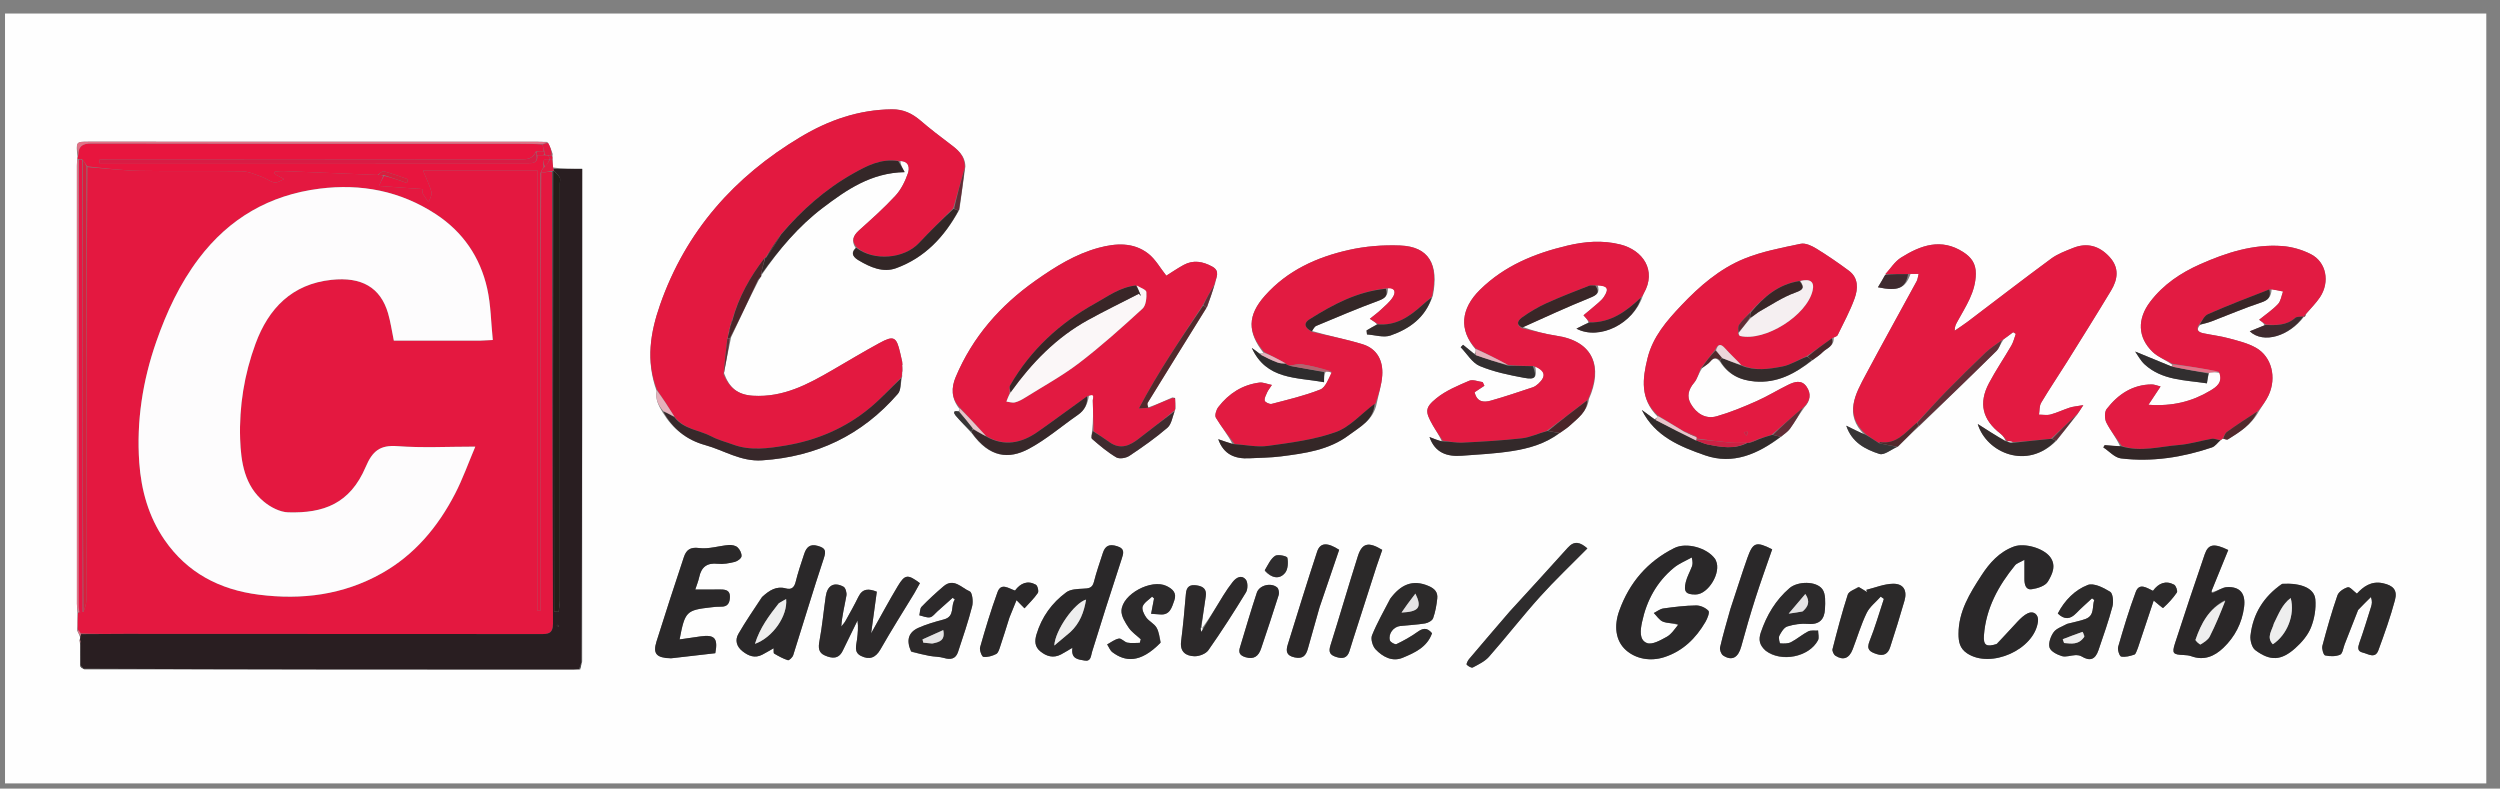 <svg width="149" height="47" viewBox="0 0 149 47" fill="none" xmlns="http://www.w3.org/2000/svg">
<rect x="0" y="0" width="149" height="47" fill="#808080" stroke="none"/>
<g clip-path="url(#clip0_16229_5989)">
<path d="M98.811 46.806C65.935 46.806 33.117 46.806 0.299 46.806C0.299 31.473 0.299 16.14 0.299 0.806C49.632 0.806 98.966 0.806 148.299 0.806C148.299 16.14 148.299 31.473 148.299 46.806C131.822 46.806 115.346 46.806 98.811 46.806ZM32.935 9.411C32.926 9.359 32.916 9.307 32.94 9.18C32.864 8.951 32.787 8.722 32.618 8.458C32.406 8.454 32.195 8.447 31.983 8.447C23.089 8.446 14.195 8.445 5.302 8.445C4.523 8.444 4.523 8.442 4.618 9.341C4.621 9.383 4.623 9.425 4.592 9.576C4.589 9.673 4.582 9.771 4.582 9.868C4.581 18.573 4.581 27.277 4.583 35.981C4.583 36.155 4.611 36.329 4.618 36.603C4.622 36.906 4.627 37.209 4.599 37.587C4.658 37.698 4.716 37.809 4.778 37.986C4.777 38.03 4.775 38.074 4.733 38.153C4.747 38.217 4.761 38.281 4.777 38.453C4.784 38.85 4.79 39.247 4.767 39.698C4.819 39.759 4.872 39.82 5.031 39.9C14.728 39.901 24.425 39.902 34.122 39.902C34.256 39.902 34.39 39.888 34.578 39.908C34.609 39.78 34.639 39.652 34.699 39.419C34.699 29.652 34.699 19.885 34.699 10.065C34.09 10.065 33.535 10.065 32.962 9.982C32.946 9.817 32.929 9.652 32.935 9.411ZM57.1 24.514C56.765 24.438 56.854 24.648 56.96 24.772C57.254 25.116 57.576 25.435 57.928 25.835C58.981 27.287 60.129 27.38 61.31 26.753C62.35 26.201 63.264 25.404 64.242 24.727C64.639 24.453 64.824 24.084 64.903 23.582C65.305 23.422 65.125 23.737 65.13 23.879C65.151 24.487 65.162 25.095 65.087 25.688C65.082 25.849 65.01 26.093 65.086 26.159C65.544 26.556 66.012 26.954 66.531 27.259C66.716 27.368 67.106 27.304 67.307 27.171C68.091 26.65 68.868 26.105 69.581 25.491C69.826 25.279 69.878 24.837 70.065 24.351C70.056 24.15 70.047 23.948 70.034 23.724C70.012 23.711 69.99 23.708 69.876 23.687C69.414 23.895 68.951 24.102 68.409 24.293C68.404 24.197 68.36 24.074 68.401 24.007C69.562 22.118 70.731 20.235 71.948 18.284C72.099 17.856 72.249 17.428 72.418 16.907C72.472 16.549 72.749 16.16 72.248 15.887C71.691 15.584 71.126 15.475 70.547 15.79C70.181 15.989 69.836 16.228 69.512 16.43C69.151 15.978 68.862 15.44 68.422 15.104C67.541 14.43 66.502 14.494 65.491 14.766C64.102 15.14 62.904 15.888 61.728 16.716C59.614 18.206 57.97 20.069 56.958 22.477C56.697 23.099 56.683 23.734 57.179 24.366C57.181 24.424 57.182 24.483 57.1 24.514ZM113.136 26.606C113.527 26.211 113.919 25.816 114.383 25.407C115.919 23.915 117.458 22.428 118.982 20.924C119.15 20.758 119.225 20.496 119.412 20.232C119.603 20.087 119.794 19.942 119.985 19.798C120.037 19.831 120.089 19.865 120.142 19.898C120.056 20.13 120.002 20.38 119.88 20.59C119.444 21.344 118.951 22.065 118.544 22.834C117.906 24.036 118.157 25.021 119.232 25.849C119.383 25.966 119.495 26.138 119.552 26.349C118.959 25.968 118.366 25.587 117.874 25.271C118.399 26.997 120.832 28.033 122.578 26.252C122.963 25.759 123.348 25.267 123.801 24.714C123.888 24.579 123.975 24.444 124.166 24.146C123.773 24.215 123.557 24.229 123.356 24.294C122.972 24.419 122.605 24.599 122.217 24.703C122 24.761 121.756 24.712 121.524 24.712C121.564 24.473 121.54 24.194 121.655 24.001C122.141 23.184 122.675 22.398 123.179 21.591C124.066 20.171 124.955 18.752 125.819 17.317C126.217 16.654 126.325 15.974 125.739 15.326C125.127 14.648 124.388 14.441 123.547 14.781C123.102 14.961 122.634 15.132 122.252 15.413C120.575 16.648 118.926 17.922 117.264 19.179C117.016 19.366 116.754 19.533 116.499 19.709C116.493 19.455 116.58 19.311 116.661 19.163C117.151 18.263 117.748 17.413 117.759 16.313C117.764 15.708 117.489 15.334 117.016 15.028C115.692 14.171 114.469 14.62 113.302 15.353C112.93 15.586 112.67 16.004 112.349 16.42C112.213 16.645 112.077 16.87 111.925 17.121C113.136 17.376 113.571 17.175 113.869 16.324C114.011 16.324 114.154 16.324 114.352 16.324C114.302 16.515 114.292 16.651 114.233 16.76C113.227 18.612 112.201 20.451 111.21 22.311C110.582 23.489 109.881 24.697 111.123 25.913C110.78 25.742 110.438 25.571 110.037 25.371C110.37 26.373 111.179 26.787 112.018 27.056C112.296 27.145 112.713 26.789 113.136 26.606ZM43.575 20.097C44.108 18.961 44.64 17.825 45.239 16.661C45.259 16.62 45.28 16.578 45.347 16.512C45.373 16.483 45.381 16.45 45.419 16.348C46.44 14.857 47.593 13.484 49.03 12.393C50.453 11.313 51.919 10.296 53.918 10.259C53.79 10.026 53.68 9.826 53.663 9.606C54.215 9.589 54.211 10.045 54.112 10.33C53.946 10.807 53.704 11.299 53.367 11.664C52.691 12.397 51.941 13.062 51.199 13.729C50.838 14.055 50.722 14.363 50.993 14.78C50.626 15.136 50.944 15.378 51.18 15.519C51.864 15.927 52.63 16.267 53.41 15.983C55.097 15.368 56.279 14.134 57.18 12.497C57.292 11.668 57.404 10.839 57.537 9.914C57.516 9.243 57.05 8.901 56.579 8.547C55.998 8.112 55.421 7.668 54.871 7.194C54.367 6.761 53.835 6.506 53.15 6.515C51.172 6.541 49.395 7.157 47.702 8.171C43.773 10.524 40.885 13.76 39.344 18.154C38.762 19.813 38.482 21.506 39.136 23.308C39.048 23.768 39.227 24.148 39.498 24.587C40.098 25.562 40.925 26.222 42.029 26.527C43.155 26.839 44.15 27.521 45.419 27.437C48.665 27.222 51.371 25.941 53.515 23.468C53.701 23.254 53.668 22.843 53.772 22.422C53.767 22.352 53.761 22.282 53.777 22.216C53.777 22.216 53.757 22.225 53.79 22.068C53.783 21.962 53.776 21.856 53.772 21.732C53.761 21.698 53.765 21.678 53.772 21.55C53.732 21.38 53.691 21.21 53.652 21.039C53.431 20.07 53.273 19.978 52.422 20.441C51.478 20.955 50.556 21.51 49.626 22.049C48.155 22.904 46.688 23.694 44.885 23.587C43.952 23.532 43.458 23.098 43.151 22.232C43.278 21.544 43.406 20.856 43.575 20.097ZM137.379 18.872C137.393 18.835 137.407 18.799 137.458 18.691C137.73 18.367 138.035 18.066 138.269 17.716C138.877 16.803 138.651 15.618 137.723 15.146C137.206 14.883 136.604 14.708 136.028 14.665C134.302 14.537 132.691 15.056 131.13 15.748C129.974 16.262 128.938 16.953 128.157 17.977C127.368 19.01 127.403 20.109 128.294 20.971C128.616 21.284 129.077 21.448 129.483 21.755C129.477 21.779 129.472 21.804 129.374 21.823C128.668 21.533 127.963 21.243 127.256 20.952C127.41 21.166 127.574 21.494 127.826 21.723C128.862 22.668 130.2 22.645 131.532 22.847C131.562 22.653 131.592 22.457 131.675 22.184C131.856 22.182 132.038 22.179 132.291 22.224C132.506 22.796 132.088 23.07 131.726 23.286C130.645 23.934 129.466 24.228 128.047 24.124C128.308 23.732 128.514 23.42 128.77 23.034C128.557 22.982 128.401 22.911 128.245 22.912C127.1 22.92 126.235 23.502 125.559 24.374C125.422 24.549 125.43 24.968 125.54 25.186C125.791 25.681 126.147 26.12 126.361 26.61C126.054 26.583 125.748 26.556 125.441 26.529C125.413 26.574 125.385 26.619 125.357 26.664C125.706 26.892 126.037 27.276 126.407 27.321C128.258 27.544 130.071 27.262 131.833 26.666C132.033 26.598 132.18 26.366 132.416 26.184C132.434 26.169 132.452 26.155 132.531 26.151C132.614 26.167 132.723 26.226 132.775 26.193C133.478 25.752 134.195 25.322 134.643 24.486C134.835 24.174 135.06 23.877 135.213 23.547C135.697 22.494 135.393 21.26 134.457 20.728C133.967 20.45 133.391 20.314 132.84 20.164C132.344 20.029 131.828 19.97 131.324 19.864C131.038 19.804 130.849 19.672 131.136 19.357C131.364 19.289 131.597 19.235 131.819 19.15C132.802 18.775 133.771 18.357 134.768 18.027C135.2 17.884 135.362 17.683 135.392 17.23C135.618 17.277 135.844 17.325 136.07 17.373C135.974 17.626 135.94 17.939 135.771 18.12C135.451 18.462 135.052 18.727 134.645 19.058C134.81 19.175 134.93 19.26 134.963 19.395C134.692 19.503 134.421 19.611 134.086 19.745C134.911 20.523 136.462 20.012 137.316 18.878C137.316 18.878 137.318 18.886 137.379 18.872ZM79.022 22.127C79.141 22.14 79.259 22.154 79.403 22.255C79.169 22.586 79.002 23.092 78.688 23.216C77.754 23.586 76.765 23.817 75.79 24.072C75.669 24.104 75.4 23.977 75.378 23.881C75.344 23.733 75.452 23.543 75.523 23.382C75.58 23.255 75.673 23.145 75.805 22.943C75.498 22.88 75.273 22.776 75.065 22.802C74.049 22.931 73.236 23.453 72.612 24.26C72.487 24.421 72.385 24.76 72.467 24.897C72.797 25.445 73.204 25.945 73.458 26.474C73.176 26.375 72.895 26.277 72.608 26.176C72.927 27.085 73.602 27.359 74.461 27.314C75.088 27.28 75.721 27.281 76.342 27.201C77.766 27.018 79.205 26.831 80.403 25.927C81.053 25.437 81.862 25.051 82.056 24.028C82.169 23.48 82.343 22.935 82.382 22.381C82.444 21.498 82.076 20.783 81.212 20.517C80.228 20.214 79.209 20.023 78.178 19.721C78.268 19.619 78.338 19.469 78.45 19.422C79.678 18.909 80.904 18.386 82.152 17.926C82.545 17.781 82.735 17.63 82.719 17.154C83.206 17.139 83.175 17.46 83.005 17.723C82.822 18.008 82.544 18.233 82.293 18.468C82.095 18.653 81.874 18.812 81.642 19C81.864 19.145 82.005 19.237 82.062 19.331C81.857 19.452 81.652 19.574 81.447 19.695C81.456 19.774 81.464 19.854 81.472 19.933C81.944 19.963 82.465 20.139 82.877 19.995C83.998 19.603 84.946 18.935 85.399 17.626C85.775 15.741 85.147 14.699 83.453 14.632C82.429 14.591 81.372 14.675 80.374 14.901C78.481 15.329 76.735 16.114 75.392 17.621C74.349 18.792 74.331 19.807 75.315 21.047C75.251 21.068 75.186 21.088 75.06 21.058C74.909 20.95 74.758 20.842 74.607 20.735C75.481 22.64 77.246 22.476 78.913 22.779C78.913 22.513 78.913 22.345 79.022 22.127ZM87.868 21.091C87.645 20.91 87.421 20.73 87.198 20.549C87.151 20.598 87.104 20.646 87.057 20.695C87.431 21.079 87.739 21.624 88.192 21.814C89.025 22.164 89.935 22.351 90.829 22.517C91.52 22.645 91.608 22.493 91.5 21.815C92.101 22.094 92.163 22.426 91.689 22.867C91.591 22.957 91.473 23.043 91.349 23.084C90.516 23.36 89.686 23.645 88.842 23.88C88.441 23.992 88.023 23.974 87.887 23.377C88.068 23.257 88.27 23.124 88.471 22.991C88.437 22.918 88.402 22.846 88.368 22.773C88.097 22.74 87.781 22.599 87.564 22.694C86.886 22.986 86.175 23.278 85.609 23.737C84.909 24.304 84.94 24.542 85.392 25.341C85.573 25.66 85.789 25.959 85.948 26.344C85.7 26.246 85.451 26.147 85.198 26.047C85.527 26.992 86.248 27.226 87.117 27.162C88.111 27.088 89.111 27.04 90.095 26.887C91.099 26.731 92.085 26.46 92.998 25.791C93.195 25.643 93.407 25.511 93.586 25.344C94.041 24.919 94.588 24.556 94.704 23.776C95.539 21.882 94.99 20.342 92.765 20.01C92.07 19.907 91.388 19.713 90.757 19.489C92.094 18.903 93.421 18.292 94.773 17.746C95.185 17.58 95.367 17.439 95.222 16.998C95.809 17.026 95.911 17.199 95.604 17.678C95.513 17.82 95.383 17.941 95.255 18.053C94.962 18.309 94.659 18.555 94.376 18.791C94.535 18.967 94.647 19.09 94.672 19.224C94.46 19.332 94.248 19.44 93.955 19.588C95.336 20.319 97.383 19.256 97.903 17.652C97.924 17.598 97.937 17.539 97.966 17.489C98.756 16.114 97.912 14.91 96.577 14.573C95.497 14.301 94.445 14.393 93.393 14.644C91.465 15.104 89.666 15.835 88.21 17.267C87.053 18.405 86.948 19.668 87.958 20.834C87.951 20.933 87.943 21.033 87.868 21.091ZM108.052 21.453C108.248 21.298 108.461 21.161 108.635 20.985C108.873 20.743 109.328 20.646 109.291 20.115C109.369 20.071 109.488 20.046 109.52 19.979C109.871 19.254 110.261 18.543 110.533 17.788C110.74 17.213 110.775 16.567 110.194 16.135C109.561 15.666 108.909 15.218 108.238 14.807C107.968 14.643 107.598 14.471 107.32 14.53C106.18 14.771 105.013 14.986 103.942 15.425C102.491 16.021 101.293 17.054 100.208 18.2C99.34 19.116 98.509 20.07 98.194 21.346C97.891 22.569 97.737 23.781 98.797 24.833C98.756 24.889 98.716 24.946 98.601 24.978C98.352 24.797 98.103 24.615 97.853 24.434C98.639 26.018 100.142 26.62 101.619 27.136C103.279 27.716 104.767 27.062 106.18 26.011C106.353 25.856 106.558 25.726 106.69 25.542C106.972 25.149 107.215 24.728 107.548 24.268C107.905 23.893 107.959 23.463 107.671 23.046C107.374 22.616 106.953 22.751 106.58 22.934C105.939 23.247 105.329 23.626 104.678 23.913C103.909 24.253 103.125 24.579 102.319 24.809C101.653 24.999 101.107 24.649 100.77 24.067C100.518 23.63 100.63 23.21 100.968 22.811C101.164 22.578 101.238 22.24 101.451 21.943C101.618 21.808 101.811 21.694 101.946 21.531C102.135 21.303 102.298 21.302 102.523 21.573C103.008 22.331 103.717 22.664 104.587 22.736C105.915 22.846 106.984 22.275 108.052 21.453ZM71.653 37.43C71.635 37.414 71.617 37.397 71.618 37.288C71.698 36.71 71.77 36.131 71.861 35.556C71.93 35.124 71.723 34.952 71.337 34.891C70.943 34.829 70.717 34.938 70.68 35.384C70.6 36.333 70.513 37.282 70.394 38.227C70.314 38.862 70.693 39.094 71.178 39.112C71.46 39.123 71.864 38.972 72.017 38.753C72.805 37.632 73.546 36.476 74.26 35.304C74.376 35.115 74.377 34.701 74.249 34.544C74.005 34.243 73.686 34.41 73.472 34.681C73.269 34.938 73.082 35.212 72.908 35.491C72.501 36.15 72.106 36.817 71.653 37.43ZM131.855 35.285C131.838 35.273 131.821 35.261 131.827 35.168C132.153 34.369 132.48 33.571 132.803 32.781C131.95 32.364 131.613 32.424 131.401 33.039C130.794 34.801 130.205 36.568 129.631 38.341C129.435 38.948 129.513 39.015 130.155 39.039C130.308 39.044 130.467 39.062 130.609 39.113C131.357 39.384 131.981 39.117 132.509 38.613C133.198 37.956 133.624 37.136 133.748 36.175C133.85 35.381 133.508 34.955 132.736 34.992C132.453 35.005 132.179 35.211 131.855 35.285ZM100.037 37.265C99.807 37.5 99.613 37.802 99.339 37.954C98.974 38.155 98.473 38.444 98.163 38.328C97.677 38.147 97.769 37.537 97.865 37.079C98.138 35.785 98.745 34.674 99.767 33.836C100.079 33.579 100.473 33.425 100.829 33.224C100.9 33.511 100.883 33.647 100.836 33.771C100.719 34.08 100.549 34.373 100.472 34.69C100.332 35.273 100.484 35.44 101.066 35.431C101.819 35.419 102.598 34.118 102.271 33.421C102.254 33.385 102.242 33.347 102.22 33.316C101.752 32.653 100.515 32.3 99.785 32.666C98.197 33.462 97.108 34.719 96.504 36.412C96.194 37.279 96.268 38.18 96.909 38.75C97.5 39.275 98.367 39.434 99.198 39.164C100.294 38.807 101.07 38.049 101.644 37.066C101.76 36.867 101.906 36.497 101.824 36.407C101.655 36.222 101.34 36.081 101.088 36.085C100.436 36.094 99.784 36.175 99.136 36.264C98.938 36.292 98.756 36.442 98.567 36.536C98.747 36.714 98.899 36.967 99.115 37.051C99.388 37.158 99.714 37.128 100.037 37.265ZM118.974 38.395C118.391 38.578 118.199 38.466 118.242 37.873C118.361 36.257 119.103 34.91 120.098 33.69C120.195 33.571 120.376 33.524 120.656 33.365C120.656 33.834 120.658 34.169 120.656 34.505C120.654 34.824 120.727 35.171 121.093 35.118C121.438 35.068 121.899 34.922 122.054 34.662C122.3 34.248 122.578 33.718 122.188 33.197C121.794 32.669 120.659 32.346 120.036 32.572C119.163 32.889 118.574 33.552 118.089 34.302C117.403 35.361 116.728 36.438 116.728 37.778C116.727 38.24 116.796 38.643 117.237 38.937C118.649 39.878 121.259 38.715 121.464 37.034C121.512 36.643 121.218 36.384 120.861 36.551C120.631 36.658 120.43 36.855 120.249 37.044C119.841 37.472 119.453 37.919 118.974 38.395ZM40.029 39.226C40.901 39.127 41.772 39.028 42.631 38.931C42.804 38.042 42.59 37.81 41.755 37.929C41.346 37.987 40.937 38.047 40.503 38.11C40.825 36.437 40.899 36.363 42.392 36.195C42.583 36.173 42.776 36.151 42.967 36.157C43.374 36.171 43.496 35.929 43.503 35.575C43.51 35.201 43.267 35.134 42.969 35.135C42.477 35.136 41.986 35.135 41.438 35.135C41.523 34.872 41.62 34.64 41.672 34.398C41.804 33.786 42.144 33.534 42.774 33.601C43.107 33.637 43.462 33.569 43.793 33.488C43.952 33.449 44.181 33.282 44.194 33.154C44.212 32.982 44.092 32.744 43.956 32.621C43.834 32.512 43.606 32.469 43.431 32.484C42.841 32.534 42.239 32.738 41.669 32.663C41.133 32.592 40.9 32.78 40.759 33.203C40.203 34.877 39.654 36.553 39.127 38.236C38.9 38.963 39.12 39.212 40.029 39.226ZM54.509 35.337C54.617 35.141 54.724 34.945 54.828 34.756C54.103 34.216 53.936 34.224 53.512 34.927C52.987 35.799 52.507 36.7 51.919 37.748C52.046 36.812 52.152 36.042 52.258 35.266C51.779 35.075 51.41 35.063 51.162 35.568C50.924 36.055 50.658 36.528 50.395 37.001C50.328 37.124 50.226 37.228 50.141 37.34C50.185 36.679 50.343 36.091 50.447 35.494C50.476 35.328 50.394 35.034 50.273 34.969C49.708 34.664 49.309 34.893 49.214 35.544C49.085 36.429 49.005 37.322 48.84 38.199C48.764 38.602 48.779 38.9 49.165 39.067C49.578 39.246 49.98 39.298 50.228 38.781C50.517 38.18 50.814 37.582 51.107 36.982C51.163 37.37 51.125 37.742 51.079 38.113C51.035 38.472 50.877 38.874 51.314 39.092C51.81 39.338 52.182 39.218 52.479 38.696C53.112 37.584 53.794 36.502 54.509 35.337ZM45.395 35.601C44.929 36.326 44.437 37.035 44.008 37.781C43.795 38.151 43.895 38.533 44.256 38.816C44.614 39.097 44.989 39.245 45.426 39.021C45.644 38.909 45.853 38.78 46.108 38.636C46.118 38.778 46.093 38.924 46.137 38.95C46.4 39.105 46.671 39.258 46.959 39.348C47.031 39.371 47.234 39.177 47.275 39.05C47.888 37.125 48.461 35.187 49.1 33.272C49.254 32.811 49.18 32.665 48.747 32.537C48.267 32.395 48.058 32.626 47.928 33.019C47.745 33.571 47.558 34.123 47.419 34.688C47.334 35.033 47.15 35.155 46.844 35.071C46.267 34.912 45.853 35.185 45.395 35.601ZM65.901 36.245C66.218 35.267 66.538 34.289 66.852 33.31C66.954 32.989 67.07 32.703 66.57 32.551C66.112 32.411 65.87 32.526 65.731 32.956C65.546 33.529 65.344 34.099 65.197 34.683C65.1 35.07 64.865 35.07 64.553 35.086C64.212 35.104 63.805 35.114 63.55 35.302C62.697 35.93 62.087 36.767 61.775 37.812C61.658 38.204 61.67 38.548 62.001 38.818C62.372 39.122 62.782 39.242 63.234 39.005C63.445 38.895 63.646 38.765 63.917 38.606C63.816 39.292 64.277 39.301 64.638 39.368C65.029 39.442 65.013 39.088 65.09 38.84C65.35 38.004 65.615 37.17 65.901 36.245ZM110.754 34.977C110.538 35.13 110.192 35.239 110.126 35.441C109.781 36.508 109.498 37.597 109.219 38.685C109.19 38.798 109.289 39.016 109.393 39.082C109.861 39.377 110.21 39.241 110.419 38.701C110.698 37.979 110.916 37.228 111.251 36.536C111.433 36.161 111.806 35.881 112.092 35.559C112.155 35.604 112.217 35.649 112.279 35.694C112 36.533 111.757 37.388 111.428 38.206C111.223 38.715 111.441 38.844 111.843 38.98C112.267 39.124 112.524 38.968 112.65 38.581C112.95 37.659 113.239 36.734 113.507 35.803C113.682 35.194 113.448 34.783 112.827 34.792C112.294 34.8 111.764 35.025 111.233 35.154C111.25 35.199 111.267 35.244 111.284 35.289C111.135 35.195 110.985 35.102 110.754 34.977ZM140.558 36.324C140.808 36.077 141.058 35.83 141.308 35.582C141.394 35.831 141.369 35.995 141.32 36.152C141.094 36.872 140.875 37.594 140.623 38.304C140.523 38.587 140.487 38.818 140.824 38.895C141.143 38.968 141.559 39.285 141.754 38.751C142.114 37.768 142.468 36.779 142.739 35.769C142.902 35.164 142.629 34.891 142.016 34.76C141.32 34.61 140.845 34.974 140.472 35.38C140.263 35.225 140.054 34.964 139.929 35C139.691 35.069 139.386 35.267 139.311 35.484C138.969 36.472 138.682 37.482 138.414 38.494C138.368 38.666 138.482 39.041 138.578 39.063C138.864 39.127 139.207 39.132 139.47 39.02C139.619 38.956 139.656 38.618 139.74 38.402C140 37.736 140.259 37.07 140.558 36.324ZM135.986 34.809C134.918 35.553 134.276 36.578 134.129 37.881C134.097 38.163 134.213 38.598 134.416 38.748C135.306 39.412 135.958 39.379 136.795 38.634C137.174 38.297 137.542 37.871 137.729 37.409C137.937 36.891 138.044 36.275 137.994 35.721C137.934 35.06 137.143 34.731 135.986 34.809ZM82.842 35.703C82.477 36.422 82.071 37.124 81.771 37.87C81.683 38.089 81.809 38.517 81.987 38.703C82.412 39.149 82.982 39.459 83.599 39.203C84.317 38.904 85.061 38.57 85.349 37.74C85.029 37.361 84.776 37.454 84.469 37.673C84.08 37.949 83.659 38.185 83.23 38.389C83.145 38.43 82.867 38.276 82.837 38.167C82.728 37.771 83.052 37.352 83.457 37.308C83.951 37.255 84.45 37.237 84.939 37.155C85.115 37.125 85.362 36.99 85.414 36.843C85.548 36.468 85.619 36.063 85.661 35.665C85.7 35.296 85.506 35.081 85.148 34.927C84.178 34.509 83.478 34.855 82.842 35.703ZM105.252 38.802C106.163 39.492 107.82 39.161 108.352 38.16C108.432 38.009 108.36 37.776 108.359 37.581C108.158 37.594 107.929 37.549 107.764 37.633C107.407 37.816 107.098 38.093 106.741 38.275C106.557 38.368 106.312 38.361 106.098 38.345C106.066 38.343 105.988 38.01 106.048 37.891C106.158 37.675 106.324 37.399 106.523 37.337C106.917 37.213 107.355 37.149 107.765 37.184C108.443 37.242 108.739 36.905 108.768 36.299C108.788 35.899 108.818 35.389 108.609 35.111C108.236 34.615 107.137 34.637 106.652 35.056C105.831 35.764 105.294 36.663 104.944 37.699C104.796 38.137 104.867 38.452 105.252 38.802ZM123.167 37.194C122.904 37.349 122.566 37.448 122.4 37.676C122.221 37.923 122.074 38.331 122.153 38.593C122.224 38.824 122.606 39.018 122.888 39.104C123.125 39.176 123.415 39.058 123.682 39.047C123.809 39.042 123.957 39.056 124.061 39.12C124.552 39.421 124.875 39.32 125.068 38.753C125.362 37.889 125.668 37.026 125.902 36.145C125.975 35.872 125.931 35.372 125.765 35.27C125.369 35.026 124.78 34.727 124.427 34.865C123.67 35.162 123.058 35.767 122.644 36.565C123.038 36.943 123.381 36.922 123.745 36.544C124.044 36.235 124.371 35.954 124.685 35.66C124.73 35.693 124.774 35.726 124.818 35.759C124.68 36.151 124.854 36.681 124.299 36.89C123.962 37.016 123.601 37.075 123.167 37.194ZM54.33 38.853C54.686 38.933 55.04 39.024 55.399 39.091C55.684 39.144 55.985 39.132 56.26 39.214C56.657 39.332 56.96 39.275 57.098 38.858C57.398 37.954 57.705 37.051 57.941 36.129C58.012 35.853 57.947 35.311 57.797 35.248C57.313 35.043 56.847 34.421 56.233 34.945C55.78 35.331 55.341 35.735 54.927 36.163C54.821 36.272 54.835 36.5 54.793 36.673C55.007 36.719 55.23 36.827 55.43 36.791C55.592 36.762 55.727 36.564 55.871 36.437C56.175 36.169 56.477 35.898 56.78 35.628C56.823 35.663 56.867 35.699 56.91 35.733C56.632 36.097 56.944 36.735 56.256 36.918C55.743 37.055 55.224 37.2 54.74 37.417C54.136 37.688 53.999 38.165 54.33 38.853ZM69.189 38.281C69.107 37.985 69.077 37.657 68.927 37.404C68.785 37.164 68.479 37.03 68.313 36.8C68.181 36.617 68.039 36.315 68.103 36.143C68.189 35.91 68.468 35.751 68.665 35.56C68.704 35.596 68.743 35.632 68.781 35.668C68.725 35.961 68.669 36.254 68.606 36.583C68.825 36.597 68.977 36.603 69.127 36.619C69.735 36.681 69.841 36.194 69.989 35.783C70.148 35.34 69.893 35.105 69.524 34.925C68.63 34.489 66.886 35.401 66.84 36.396C66.825 36.729 67.064 37.107 67.268 37.407C67.452 37.679 67.746 37.873 67.991 38.101C67.971 38.172 67.951 38.243 67.932 38.314C67.685 38.314 67.431 38.348 67.193 38.302C67.013 38.268 66.836 38.033 66.688 38.059C66.441 38.103 66.219 38.284 65.986 38.407C66.088 38.564 66.159 38.765 66.299 38.871C67.043 39.431 67.946 39.56 69.189 38.281ZM82.046 33.738C82.159 33.413 82.272 33.087 82.382 32.773C81.563 32.273 81.179 32.361 80.928 33.148C80.366 34.919 79.85 36.706 79.291 38.478C79.165 38.88 79.282 39.044 79.65 39.159C80.028 39.278 80.292 39.219 80.424 38.816C80.503 38.576 80.572 38.333 80.65 38.092C81.107 36.67 81.565 35.248 82.046 33.738ZM78.653 36.167C79.04 35.034 79.427 33.902 79.814 32.768C79.107 32.315 78.682 32.327 78.499 32.884C77.892 34.723 77.326 36.576 76.749 38.425C76.626 38.817 76.675 39.078 77.163 39.182C77.647 39.285 77.834 39.073 77.948 38.665C78.173 37.862 78.402 37.06 78.653 36.167ZM103.118 36.327C102.913 37.077 102.692 37.823 102.517 38.58C102.484 38.726 102.582 38.992 102.703 39.07C103.23 39.412 103.599 39.192 103.779 38.529C104.043 37.555 104.326 36.585 104.633 35.624C104.943 34.654 105.292 33.697 105.622 32.739C104.666 32.258 104.477 32.313 104.142 33.258C103.792 34.245 103.484 35.247 103.118 36.327ZM89.956 36.468C89.153 37.406 88.348 38.343 87.552 39.286C87.475 39.377 87.382 39.58 87.415 39.614C87.505 39.708 87.702 39.823 87.779 39.782C88.12 39.599 88.498 39.422 88.747 39.138C89.778 37.967 90.738 36.729 91.781 35.569C92.67 34.582 93.638 33.668 94.608 32.684C94.175 32.314 93.835 32.202 93.436 32.648C92.305 33.911 91.156 35.157 89.956 36.468ZM127.428 38.584C127.744 37.637 128.06 36.69 128.36 35.793C128.598 35.981 128.895 36.26 128.924 36.233C129.227 35.958 129.511 35.651 129.742 35.312C129.799 35.228 129.689 34.906 129.576 34.846C129.08 34.583 128.654 34.752 128.316 35.213C127.949 35.041 127.503 34.709 127.289 35.283C126.889 36.354 126.561 37.454 126.242 38.554C126.192 38.724 126.324 39.112 126.421 39.13C126.67 39.177 126.955 39.1 127.207 39.014C127.299 38.983 127.339 38.789 127.428 38.584ZM60.171 36.774C60.312 36.431 60.453 36.087 60.583 35.771C60.777 35.969 60.919 36.112 61.06 36.256C61.33 35.954 61.628 35.672 61.855 35.34C61.921 35.243 61.842 34.907 61.738 34.849C61.24 34.572 60.818 34.76 60.495 35.197C60.114 35.077 59.667 34.702 59.45 35.297C59.058 36.374 58.728 37.475 58.414 38.578C58.366 38.746 58.52 39.139 58.611 39.149C58.86 39.177 59.144 39.096 59.374 38.977C59.498 38.913 59.558 38.69 59.613 38.526C59.799 37.975 59.97 37.418 60.171 36.774ZM73.909 38.577C73.786 38.906 73.905 39.069 74.233 39.169C74.733 39.32 75.008 39.108 75.16 38.658C75.518 37.595 75.875 36.531 76.21 35.46C76.251 35.329 76.21 35.091 76.116 35.012C75.75 34.702 75.053 34.879 74.906 35.324C74.56 36.372 74.248 37.431 73.909 38.577ZM75.381 34.029C75.785 34.469 76.271 34.55 76.598 34.132C76.763 33.921 76.784 33.523 76.726 33.24C76.706 33.145 76.162 33.021 75.997 33.129C75.728 33.306 75.574 33.662 75.381 34.029ZM85.015 25.855C85.037 25.86 85.059 25.864 85.081 25.869C85.066 25.87 85.051 25.872 85.015 25.855Z" fill="#FEFEFE"/>
<path d="M4.632 37.511C4.627 37.209 4.622 36.906 4.644 36.552C4.671 36.5 4.714 36.485 4.749 36.483C4.83 36.481 4.877 36.48 4.97 36.469C5.062 36.224 5.149 35.989 5.149 35.754C5.156 27.156 5.155 18.558 5.205 9.959C6.291 10.037 7.327 10.165 8.366 10.183C10.386 10.219 12.407 10.176 14.427 10.209C14.82 10.216 15.216 10.403 15.601 10.538C15.865 10.63 16.101 10.83 16.367 10.877C16.539 10.908 16.743 10.75 16.933 10.676C16.771 10.589 16.61 10.503 16.449 10.415C16.406 10.39 16.366 10.359 16.324 10.331C16.354 10.284 16.37 10.231 16.392 10.229C16.563 10.211 16.735 10.189 16.906 10.196C18.771 10.27 20.636 10.35 22.544 10.428C22.673 10.428 22.759 10.428 22.845 10.474C22.759 10.707 22.673 10.894 22.586 11.083C23.455 11.146 24.324 11.209 25.198 11.272C25.198 11.396 25.17 11.489 25.203 11.546C25.305 11.723 25.429 11.886 25.545 12.055C25.608 11.854 25.762 11.628 25.718 11.456C25.612 11.045 25.413 10.658 25.207 10.153C27.462 10.153 29.694 10.153 32.028 10.153C32.028 18.833 32.028 27.615 32.028 36.397C32.089 36.397 32.15 36.396 32.211 36.396C32.211 27.701 32.211 19.006 32.255 10.306C32.497 10.265 32.697 10.228 32.905 10.246C32.925 19.254 32.927 28.208 32.958 37.161C32.96 37.798 32.636 37.79 32.215 37.79C23.951 37.786 15.687 37.782 7.424 37.78C6.557 37.78 5.69 37.789 4.813 37.759C4.746 37.653 4.689 37.582 4.632 37.511ZM28.666 20.3C28.849 20.291 29.032 20.281 29.37 20.264C29.261 19.195 29.254 18.172 29.037 17.198C28.618 15.321 27.58 13.815 25.978 12.766C23.86 11.38 21.525 10.93 19.038 11.246C16.07 11.623 13.667 13.002 11.842 15.419C10.709 16.92 9.927 18.604 9.311 20.373C8.501 22.7 8.128 25.099 8.3 27.567C8.416 29.226 8.859 30.8 9.804 32.174C11.163 34.149 13.103 35.147 15.424 35.442C17.989 35.768 20.451 35.458 22.743 34.173C24.706 33.072 26.097 31.408 27.123 29.425C27.579 28.544 27.912 27.598 28.327 26.62C26.679 26.62 25.174 26.703 23.684 26.591C22.65 26.513 22.198 26.881 21.797 27.825C20.861 30.029 19.277 30.598 17.174 30.536C16.683 30.521 16.128 30.231 15.733 29.905C14.574 28.951 14.358 27.547 14.312 26.157C14.248 24.216 14.561 22.298 15.23 20.483C16.006 18.374 17.406 16.93 19.753 16.678C21.544 16.485 22.675 17.124 23.129 18.673C23.28 19.189 23.354 19.729 23.472 20.299C25.169 20.299 26.861 20.299 28.666 20.3Z" fill="#E41840"/>
<path d="M53.769 21.749C53.776 21.855 53.783 21.962 53.773 22.143C53.757 22.219 53.755 22.213 53.755 22.213C53.761 22.282 53.767 22.352 53.725 22.489C53.075 23.14 52.503 23.762 51.861 24.297C50.39 25.523 48.664 26.248 46.809 26.555C45.794 26.723 44.725 26.878 43.695 26.498C43.272 26.341 42.824 26.233 42.429 26.023C41.688 25.628 40.762 25.599 40.191 24.824C39.844 24.263 39.499 23.743 39.155 23.223C38.483 21.506 38.762 19.813 39.344 18.154C40.885 13.76 43.773 10.524 47.702 8.171C49.395 7.157 51.172 6.541 53.15 6.515C53.836 6.506 54.367 6.761 54.871 7.194C55.421 7.668 55.998 8.112 56.579 8.547C57.05 8.901 57.516 9.243 57.499 9.992C57.256 10.842 57.05 11.616 56.81 12.41C56.105 13.115 55.426 13.788 54.77 14.485C53.886 15.425 52.089 15.583 51.075 14.754C50.722 14.363 50.838 14.055 51.199 13.729C51.941 13.062 52.691 12.397 53.367 11.664C53.704 11.299 53.946 10.807 54.112 10.33C54.211 10.045 54.215 9.589 53.583 9.59C52.507 9.436 51.657 9.885 50.845 10.344C49.194 11.276 47.783 12.521 46.52 13.994C46.197 14.458 45.908 14.905 45.621 15.354C45.624 15.357 45.618 15.353 45.58 15.361C44.7 16.503 44.016 17.719 43.621 19.121C43.574 19.21 43.555 19.277 43.526 19.375C43.515 19.451 43.514 19.495 43.486 19.555C43.449 19.652 43.438 19.733 43.418 19.858C43.398 19.989 43.387 20.077 43.347 20.191C43.254 20.916 43.19 21.613 43.126 22.311C43.458 23.098 43.952 23.532 44.885 23.587C46.688 23.694 48.155 22.904 49.626 22.049C50.556 21.509 51.478 20.955 52.422 20.441C53.273 19.978 53.431 20.07 53.652 21.039C53.691 21.209 53.732 21.38 53.779 21.612C53.791 21.707 53.785 21.732 53.769 21.749Z" fill="#E31940"/>
<path d="M111.212 25.887C109.881 24.697 110.583 23.489 111.21 22.311C112.201 20.451 113.227 18.612 114.233 16.76C114.292 16.651 114.302 16.515 114.352 16.324C114.154 16.324 114.011 16.324 113.786 16.328C113.256 16.333 112.807 16.335 112.359 16.338C112.67 16.004 112.93 15.586 113.302 15.353C114.47 14.62 115.692 14.171 117.016 15.028C117.489 15.334 117.764 15.708 117.759 16.313C117.749 17.413 117.151 18.263 116.661 19.163C116.58 19.311 116.493 19.455 116.499 19.709C116.754 19.533 117.017 19.366 117.264 19.179C118.926 17.922 120.575 16.648 122.252 15.413C122.634 15.132 123.102 14.961 123.547 14.781C124.388 14.441 125.127 14.648 125.739 15.326C126.325 15.974 126.217 16.654 125.819 17.317C124.955 18.752 124.066 20.171 123.179 21.591C122.676 22.398 122.141 23.184 121.655 24.001C121.54 24.194 121.564 24.473 121.524 24.712C121.756 24.712 122.001 24.761 122.217 24.703C122.605 24.599 122.973 24.419 123.356 24.294C123.557 24.229 123.774 24.215 124.167 24.146C123.975 24.444 123.888 24.579 123.733 24.75C123.204 25.238 122.744 25.691 122.237 26.148C121.458 26.23 120.726 26.31 119.97 26.351C119.836 26.3 119.725 26.287 119.62 26.274C119.625 26.273 119.625 26.284 119.625 26.284C119.495 26.138 119.384 25.966 119.232 25.849C118.157 25.021 117.906 24.036 118.544 22.834C118.951 22.065 119.444 21.344 119.88 20.59C120.002 20.38 120.056 20.13 120.142 19.898C120.09 19.865 120.037 19.831 119.985 19.798C119.794 19.942 119.603 20.087 119.339 20.262C118.952 20.535 118.614 20.754 118.327 21.027C117.536 21.782 116.754 22.549 115.989 23.332C115.402 23.933 114.845 24.565 114.238 25.196C113.564 25.761 113.028 26.512 112.026 26.343C112.02 26.342 112.008 26.375 111.958 26.389C111.682 26.22 111.447 26.053 111.212 25.887Z" fill="#E31A41"/>
<path d="M4.824 37.794C5.69 37.789 6.557 37.78 7.424 37.78C15.687 37.783 23.951 37.786 32.215 37.79C32.636 37.79 32.96 37.798 32.958 37.162C32.927 28.208 32.924 19.254 32.93 10.235C32.944 10.169 32.998 10.172 33.006 10.229C33.019 19.007 33.024 27.729 33.028 36.45C33.117 36.455 33.207 36.46 33.296 36.465C33.32 36.235 33.364 36.004 33.365 35.774C33.368 27.489 33.368 19.205 33.368 10.921C33.368 10.803 33.409 10.661 33.358 10.574C33.268 10.421 33.122 10.303 32.991 10.144C32.982 10.118 32.98 10.065 32.98 10.065C33.535 10.065 34.09 10.065 34.699 10.065C34.699 19.885 34.699 29.652 34.654 39.486C34.58 39.662 34.552 39.771 34.524 39.881C34.39 39.888 34.256 39.902 34.122 39.902C24.425 39.902 14.728 39.901 4.974 39.855C4.877 39.755 4.837 39.7 4.797 39.645C4.79 39.247 4.784 38.85 4.792 38.362C4.795 38.22 4.785 38.169 4.774 38.118C4.775 38.074 4.777 38.03 4.796 37.925C4.817 37.84 4.82 37.817 4.824 37.794ZM33.318 37.336C33.286 37.302 33.255 37.268 33.223 37.235C33.209 37.248 33.183 37.272 33.184 37.273C33.213 37.309 33.245 37.342 33.318 37.336Z" fill="#291E21"/>
<path d="M57.187 24.278C56.683 23.734 56.697 23.099 56.958 22.477C57.97 20.069 59.615 18.206 61.728 16.716C62.904 15.887 64.102 15.14 65.491 14.766C66.502 14.494 67.541 14.43 68.422 15.104C68.862 15.44 69.151 15.978 69.512 16.43C69.836 16.228 70.181 15.989 70.547 15.79C71.126 15.474 71.691 15.584 72.248 15.887C72.749 16.16 72.472 16.548 72.374 16.965C72.114 17.409 71.9 17.795 71.666 18.217C70.361 20.207 69.042 22.14 67.88 24.34C68.179 24.325 68.334 24.317 68.489 24.308C68.951 24.101 69.414 23.894 69.923 23.712C69.969 23.738 70.001 23.752 70.001 23.752L70.038 23.746C70.047 23.948 70.056 24.149 70.028 24.436C69.295 25.053 68.594 25.575 67.908 26.117C67.347 26.561 66.781 26.83 66.109 26.344C65.804 26.122 65.488 25.916 65.177 25.702C65.162 25.095 65.151 24.487 65.13 23.879C65.126 23.737 65.305 23.422 64.828 23.604C63.78 24.336 62.818 25.061 61.83 25.749C60.877 26.413 59.862 26.623 58.77 25.991C58.231 25.399 57.709 24.838 57.187 24.278ZM67.664 17.018C66.758 17.111 66.045 17.654 65.283 18.078C63.163 19.254 61.427 20.844 60.202 22.973C60.141 23.079 60.193 23.252 60.161 23.457C60.101 23.616 60.041 23.775 59.981 23.934C60.153 23.954 60.337 24.021 60.494 23.982C60.713 23.926 60.923 23.808 61.118 23.686C62.196 23.01 63.32 22.397 64.327 21.626C65.639 20.623 66.875 19.513 68.095 18.394C68.305 18.202 68.345 17.735 68.323 17.404C68.314 17.261 67.95 17.142 67.664 17.018Z" fill="#E21A41"/>
<path d="M101.367 21.949C101.238 22.24 101.164 22.578 100.968 22.81C100.629 23.21 100.518 23.63 100.77 24.066C101.107 24.649 101.653 24.999 102.319 24.809C103.125 24.579 103.909 24.253 104.678 23.913C105.329 23.626 105.939 23.247 106.58 22.933C106.953 22.751 107.374 22.615 107.671 23.046C107.959 23.463 107.905 23.893 107.474 24.291C106.809 24.846 106.219 25.377 105.587 25.913C105.313 26 105.082 26.083 104.804 26.161C104.586 26.232 104.417 26.308 104.223 26.392C104.198 26.4 104.147 26.398 104.102 26.389C103.757 26.383 103.454 26.409 103.156 26.383C102.479 26.322 101.805 26.235 101.12 26.136C101.111 26.113 101.112 26.063 101.1 26.021C100.852 25.885 100.615 25.792 100.339 25.697C99.802 25.384 99.303 25.071 98.804 24.759C97.737 23.781 97.891 22.568 98.194 21.346C98.509 20.07 99.34 19.116 100.208 18.2C101.292 17.054 102.491 16.02 103.942 15.425C105.013 14.986 106.18 14.771 107.32 14.53C107.598 14.471 107.968 14.642 108.238 14.807C108.909 15.217 109.561 15.666 110.194 16.135C110.775 16.566 110.74 17.212 110.533 17.788C110.261 18.543 109.871 19.254 109.52 19.979C109.488 20.046 109.369 20.071 109.214 20.147C108.663 20.527 108.187 20.875 107.672 21.233C107.166 21.45 106.718 21.75 106.231 21.843C105.425 21.998 104.592 22.122 103.776 21.753C103.448 21.399 103.113 21.099 102.815 20.763C102.56 20.476 102.392 20.482 102.215 20.861C101.909 21.234 101.638 21.592 101.367 21.949ZM104.274 18.642C104.063 18.878 103.829 19.098 103.65 19.358C103.572 19.471 103.604 19.663 103.598 19.911C103.635 19.95 103.667 20.015 103.71 20.025C105.195 20.37 107.692 18.802 108.032 17.316C108.152 16.793 107.897 16.594 107.197 16.754C105.975 16.947 105.113 17.707 104.274 18.642ZM104.118 25.964C104.13 25.886 104.143 25.808 104.155 25.731C104.089 25.738 104.023 25.746 103.957 25.753C103.988 25.834 104.019 25.915 104.118 25.964Z" fill="#E31A41"/>
<path d="M126.46 26.582C126.147 26.12 125.791 25.681 125.54 25.186C125.43 24.968 125.422 24.549 125.559 24.374C126.235 23.502 127.1 22.92 128.245 22.912C128.401 22.911 128.557 22.982 128.77 23.034C128.514 23.42 128.308 23.732 128.047 24.124C129.466 24.228 130.645 23.934 131.726 23.286C132.088 23.07 132.506 22.796 132.247 22.162C131.294 21.96 130.384 21.82 129.475 21.68C129.077 21.448 128.616 21.284 128.294 20.971C127.403 20.109 127.368 19.01 128.157 17.977C128.938 16.953 129.974 16.262 131.13 15.748C132.691 15.056 134.302 14.537 136.028 14.665C136.604 14.708 137.206 14.883 137.723 15.146C138.651 15.618 138.877 16.803 138.269 17.716C138.035 18.066 137.73 18.367 137.409 18.735C137.346 18.814 137.332 18.85 137.318 18.886C137.318 18.886 137.316 18.878 137.274 18.865C137.082 18.882 136.888 18.861 136.788 18.95C136.273 19.409 135.665 19.383 135.049 19.345C134.93 19.26 134.81 19.175 134.645 19.058C135.052 18.727 135.451 18.462 135.771 18.12C135.94 17.939 135.974 17.626 136.07 17.373C135.844 17.325 135.618 17.277 135.3 17.238C134.001 17.733 132.787 18.201 131.596 18.723C131.371 18.821 131.236 19.131 131.06 19.343C130.849 19.672 131.038 19.804 131.324 19.864C131.828 19.97 132.344 20.029 132.84 20.164C133.391 20.314 133.967 20.45 134.457 20.728C135.393 21.26 135.697 22.494 135.213 23.547C135.06 23.877 134.835 24.174 134.57 24.508C133.905 24.93 133.308 25.323 132.729 25.74C132.609 25.826 132.555 26.005 132.47 26.141C132.452 26.155 132.434 26.169 132.365 26.222C132.154 26.22 131.984 26.125 131.834 26.15C131.176 26.26 130.528 26.47 129.867 26.522C128.735 26.61 127.601 26.955 126.46 26.582Z" fill="#E21B42"/>
<path d="M85.988 26.267C85.789 25.959 85.573 25.66 85.392 25.341C84.94 24.542 84.909 24.303 85.609 23.737C86.175 23.278 86.886 22.986 87.564 22.693C87.781 22.599 88.097 22.74 88.368 22.773C88.402 22.846 88.437 22.918 88.471 22.99C88.27 23.124 88.068 23.257 87.887 23.377C88.023 23.974 88.441 23.992 88.842 23.88C89.686 23.645 90.516 23.359 91.349 23.084C91.473 23.043 91.591 22.957 91.689 22.866C92.163 22.425 92.101 22.094 91.404 21.815C90.829 21.808 90.351 21.801 89.875 21.753C89.231 21.395 88.584 21.079 87.937 20.762C86.948 19.668 87.053 18.405 88.21 17.267C89.666 15.835 91.465 15.104 93.393 14.644C94.446 14.393 95.497 14.301 96.577 14.573C97.912 14.91 98.756 16.114 97.966 17.489C97.937 17.539 97.924 17.598 97.838 17.694C96.925 18.559 96.01 19.239 94.76 19.213C94.647 19.09 94.535 18.967 94.376 18.791C94.659 18.555 94.962 18.309 95.255 18.052C95.383 17.941 95.513 17.82 95.604 17.678C95.911 17.199 95.809 17.026 95.132 17.011C94.926 17.025 94.798 16.994 94.698 17.034C93.853 17.368 93.002 17.692 92.174 18.068C91.677 18.293 91.199 18.577 90.751 18.892C90.55 19.034 90.261 19.304 90.7 19.561C91.388 19.713 92.07 19.907 92.765 20.01C94.99 20.342 95.539 21.882 94.638 23.819C93.788 24.468 93.004 25.076 92.173 25.686C91.658 25.838 91.197 26.067 90.717 26.121C89.54 26.254 88.354 26.323 87.171 26.381C86.779 26.4 86.382 26.308 85.988 26.267Z" fill="#E21B42"/>
<path d="M78.206 19.784C79.21 20.023 80.228 20.214 81.212 20.517C82.076 20.783 82.444 21.498 82.382 22.381C82.343 22.935 82.169 23.48 81.977 24.049C81.144 24.646 80.467 25.444 79.619 25.749C78.33 26.212 76.93 26.385 75.562 26.576C74.919 26.666 74.243 26.509 73.582 26.463C73.204 25.945 72.797 25.445 72.467 24.897C72.385 24.76 72.487 24.421 72.612 24.26C73.236 23.453 74.049 22.931 75.065 22.802C75.273 22.776 75.498 22.88 75.805 22.943C75.673 23.145 75.58 23.255 75.523 23.382C75.452 23.543 75.344 23.733 75.378 23.881C75.4 23.976 75.669 24.104 75.79 24.072C76.765 23.817 77.754 23.586 78.688 23.216C79.002 23.092 79.169 22.586 79.372 22.17C78.762 21.958 78.186 21.806 77.601 21.714C77.357 21.675 77.094 21.765 76.81 21.793C76.73 21.756 76.68 21.724 76.616 21.654C76.183 21.406 75.765 21.195 75.347 20.985C74.331 19.807 74.349 18.792 75.392 17.621C76.735 16.113 78.481 15.329 80.374 14.901C81.372 14.675 82.429 14.591 83.453 14.632C85.147 14.699 85.775 15.741 85.346 17.677C85.107 17.889 84.919 18.05 84.735 18.215C83.993 18.876 83.204 19.424 82.147 19.329C82.005 19.237 81.864 19.145 81.642 19C81.874 18.812 82.095 18.653 82.293 18.468C82.544 18.233 82.822 18.007 83.005 17.723C83.175 17.46 83.206 17.139 82.637 17.184C80.881 17.376 79.44 18.154 78.05 19.029C77.612 19.305 77.845 19.596 78.206 19.784Z" fill="#E21B41"/>
<path d="M22.501 10.428C20.636 10.35 18.771 10.27 16.906 10.196C16.735 10.189 16.563 10.211 16.392 10.229C16.37 10.231 16.354 10.284 16.324 10.331C16.366 10.359 16.406 10.39 16.449 10.414C16.61 10.503 16.772 10.589 16.933 10.676C16.743 10.75 16.539 10.908 16.367 10.877C16.101 10.83 15.865 10.63 15.601 10.538C15.216 10.403 14.82 10.216 14.427 10.209C12.407 10.176 10.386 10.219 8.366 10.183C7.328 10.165 6.291 10.037 5.204 9.915C5.078 9.744 5.001 9.617 4.889 9.49C4.806 9.488 4.758 9.487 4.69 9.477C4.67 9.47 4.626 9.467 4.626 9.467C4.623 9.425 4.621 9.383 4.657 9.3C4.669 8.699 4.918 8.547 5.472 8.549C13.942 8.568 22.412 8.562 30.882 8.563C31.363 8.563 31.844 8.573 32.331 8.617C32.372 8.776 32.407 8.898 32.396 9.02C32.227 9.02 32.103 9.02 31.937 9.029C31.751 9.45 31.453 9.5 31.055 9.499C22.889 9.487 14.723 9.49 6.556 9.491C6.344 9.491 6.132 9.51 5.92 9.52C5.922 9.588 5.923 9.656 5.924 9.724C6.138 9.724 6.352 9.724 6.565 9.724C11.284 9.724 16.003 9.724 20.721 9.724C24.285 9.724 27.848 9.722 31.411 9.728C31.746 9.728 32.053 9.739 32.027 9.255C32.196 9.255 32.32 9.255 32.481 9.255C32.572 9.255 32.623 9.255 32.686 9.286C32.729 9.374 32.76 9.432 32.79 9.49C32.79 9.49 32.789 9.491 32.747 9.49C32.248 9.434 32.399 9.727 32.402 9.965C32.312 10.085 32.262 10.198 32.211 10.311C32.211 19.006 32.211 27.701 32.211 36.396C32.15 36.396 32.089 36.396 32.028 36.397C32.028 27.615 32.028 18.832 32.028 10.153C29.694 10.153 27.462 10.153 25.207 10.153C25.413 10.658 25.612 11.044 25.718 11.456C25.762 11.628 25.609 11.853 25.545 12.055C25.429 11.886 25.305 11.723 25.203 11.546C25.17 11.489 25.198 11.396 25.198 11.272C24.324 11.209 23.455 11.146 22.586 11.083C22.673 10.894 22.759 10.707 22.888 10.481C23.372 10.597 23.812 10.75 24.252 10.904C24.273 10.831 24.294 10.758 24.315 10.685C23.838 10.522 23.366 10.341 22.88 10.211C22.779 10.184 22.628 10.351 22.501 10.428Z" fill="#E8153E"/>
<path d="M100.027 37.211C99.714 37.128 99.388 37.158 99.115 37.051C98.899 36.967 98.747 36.714 98.567 36.536C98.756 36.442 98.938 36.292 99.136 36.264C99.784 36.174 100.436 36.094 101.088 36.085C101.34 36.081 101.655 36.222 101.824 36.407C101.906 36.497 101.76 36.867 101.644 37.065C101.07 38.049 100.294 38.807 99.198 39.164C98.367 39.434 97.5 39.274 96.909 38.75C96.268 38.18 96.194 37.279 96.504 36.412C97.108 34.719 98.197 33.462 99.785 32.666C100.515 32.3 101.752 32.652 102.22 33.316C102.242 33.347 102.254 33.385 102.271 33.42C102.598 34.118 101.819 35.419 101.066 35.431C100.484 35.44 100.332 35.273 100.472 34.69C100.549 34.373 100.719 34.079 100.836 33.771C100.883 33.647 100.9 33.511 100.829 33.223C100.473 33.425 100.079 33.579 99.767 33.835C98.745 34.674 98.138 35.785 97.865 37.079C97.769 37.537 97.677 38.147 98.163 38.328C98.473 38.443 98.974 38.155 99.339 37.954C99.613 37.802 99.807 37.5 100.027 37.211Z" fill="#2A2829"/>
<path d="M119.016 38.377C119.453 37.919 119.841 37.472 120.249 37.044C120.43 36.855 120.631 36.658 120.861 36.55C121.218 36.384 121.512 36.643 121.464 37.034C121.259 38.715 118.649 39.878 117.237 38.937C116.796 38.643 116.727 38.239 116.728 37.778C116.728 36.438 117.403 35.361 118.089 34.302C118.574 33.552 119.163 32.889 120.036 32.572C120.659 32.346 121.794 32.669 122.188 33.197C122.578 33.717 122.3 34.248 122.054 34.662C121.899 34.922 121.438 35.068 121.093 35.118C120.727 35.17 120.654 34.824 120.656 34.504C120.658 34.169 120.656 33.834 120.656 33.364C120.376 33.523 120.195 33.571 120.098 33.69C119.103 34.91 118.361 36.257 118.242 37.873C118.199 38.466 118.391 38.577 119.016 38.377Z" fill="#2A2829"/>
<path d="M39.981 39.238C39.12 39.212 38.9 38.963 39.127 38.236C39.654 36.553 40.203 34.877 40.759 33.203C40.9 32.78 41.133 32.592 41.669 32.663C42.239 32.738 42.841 32.533 43.431 32.483C43.606 32.469 43.834 32.511 43.956 32.621C44.092 32.744 44.212 32.981 44.194 33.153C44.181 33.282 43.952 33.449 43.793 33.488C43.462 33.569 43.107 33.637 42.774 33.601C42.144 33.533 41.804 33.785 41.672 34.398C41.62 34.639 41.523 34.871 41.438 35.135C41.986 35.135 42.477 35.135 42.969 35.134C43.267 35.134 43.51 35.201 43.503 35.575C43.496 35.929 43.374 36.171 42.967 36.157C42.776 36.151 42.583 36.173 42.392 36.195C40.899 36.363 40.825 36.436 40.503 38.11C40.937 38.047 41.346 37.987 41.755 37.929C42.59 37.81 42.804 38.042 42.631 38.931C41.772 39.028 40.901 39.127 39.981 39.238Z" fill="#2A2829"/>
<path d="M54.483 35.372C53.794 36.502 53.112 37.584 52.479 38.696C52.182 39.218 51.81 39.338 51.314 39.092C50.877 38.874 51.035 38.472 51.079 38.113C51.125 37.742 51.163 37.37 51.107 36.982C50.814 37.582 50.517 38.18 50.228 38.781C49.98 39.298 49.578 39.246 49.165 39.067C48.779 38.9 48.764 38.602 48.84 38.199C49.005 37.322 49.085 36.429 49.214 35.544C49.309 34.893 49.708 34.664 50.273 34.969C50.394 35.034 50.476 35.328 50.447 35.494C50.343 36.091 50.185 36.679 50.141 37.34C50.227 37.228 50.328 37.124 50.395 37.001C50.658 36.528 50.924 36.055 51.162 35.568C51.41 35.063 51.779 35.075 52.258 35.266C52.152 36.042 52.046 36.812 51.919 37.748C52.507 36.7 52.987 35.799 53.512 34.927C53.936 34.224 54.103 34.216 54.828 34.756C54.724 34.945 54.617 35.141 54.483 35.372Z" fill="#2C292A"/>
<path d="M45.428 35.575C45.853 35.185 46.268 34.912 46.844 35.071C47.15 35.155 47.334 35.033 47.419 34.687C47.558 34.123 47.746 33.571 47.928 33.019C48.058 32.626 48.267 32.395 48.747 32.537C49.18 32.665 49.254 32.811 49.1 33.272C48.461 35.187 47.888 37.125 47.275 39.05C47.234 39.177 47.031 39.371 46.959 39.348C46.671 39.258 46.4 39.105 46.137 38.95C46.093 38.924 46.118 38.778 46.108 38.636C45.853 38.78 45.644 38.909 45.426 39.021C44.989 39.245 44.614 39.097 44.256 38.816C43.895 38.533 43.795 38.151 44.008 37.781C44.437 37.035 44.929 36.326 45.428 35.575ZM46.389 35.985C45.836 36.698 45.291 37.415 44.996 38.373C46.071 37.983 46.951 36.698 46.854 35.706C46.706 35.784 46.578 35.851 46.389 35.985Z" fill="#2A2829"/>
<path d="M65.889 36.291C65.615 37.17 65.35 38.004 65.09 38.84C65.013 39.088 65.029 39.442 64.638 39.368C64.277 39.3 63.816 39.292 63.917 38.606C63.646 38.765 63.445 38.895 63.234 39.005C62.782 39.241 62.372 39.122 62.001 38.818C61.67 38.547 61.658 38.204 61.775 37.811C62.087 36.767 62.697 35.93 63.55 35.302C63.805 35.114 64.212 35.104 64.553 35.086C64.865 35.07 65.1 35.07 65.197 34.683C65.344 34.099 65.546 33.529 65.731 32.956C65.87 32.526 66.112 32.411 66.57 32.551C67.07 32.703 66.954 32.989 66.852 33.31C66.538 34.289 66.218 35.267 65.889 36.291ZM63.824 37.64C64.363 37.133 64.602 36.49 64.73 35.737C64.036 35.934 62.887 37.561 62.836 38.474C63.198 38.172 63.482 37.936 63.824 37.64Z" fill="#2A2829"/>
<path d="M131.901 35.328C132.179 35.211 132.453 35.005 132.736 34.992C133.508 34.955 133.85 35.381 133.748 36.175C133.624 37.136 133.198 37.956 132.509 38.613C131.981 39.117 131.357 39.384 130.609 39.113C130.467 39.062 130.308 39.044 130.155 39.039C129.513 39.015 129.435 38.948 129.631 38.341C130.205 36.568 130.794 34.801 131.401 33.039C131.613 32.424 131.95 32.364 132.803 32.781C132.48 33.571 132.153 34.369 131.805 35.234C131.822 35.31 131.862 35.319 131.901 35.328ZM132.605 35.77C131.651 36.273 131.188 37.159 130.852 38.131C130.833 38.187 131.116 38.432 131.151 38.411C131.356 38.284 131.595 38.14 131.699 37.937C132.045 37.254 132.339 36.543 132.605 35.77Z" fill="#2A2728"/>
<path d="M110.795 34.992C110.985 35.101 111.134 35.195 111.284 35.289C111.267 35.244 111.25 35.199 111.233 35.154C111.764 35.025 112.294 34.8 112.827 34.792C113.448 34.783 113.682 35.194 113.507 35.802C113.239 36.734 112.95 37.659 112.65 38.581C112.524 38.968 112.267 39.123 111.843 38.98C111.441 38.844 111.223 38.715 111.428 38.206C111.757 37.388 112 36.533 112.279 35.694C112.217 35.649 112.155 35.604 112.092 35.558C111.806 35.881 111.433 36.161 111.251 36.536C110.915 37.228 110.698 37.979 110.419 38.701C110.21 39.241 109.861 39.377 109.393 39.081C109.289 39.016 109.19 38.798 109.219 38.685C109.498 37.597 109.781 36.508 110.126 35.441C110.192 35.238 110.538 35.129 110.795 34.992Z" fill="#2B2929"/>
<path d="M140.538 36.364C140.259 37.069 140 37.736 139.74 38.402C139.656 38.618 139.619 38.956 139.47 39.019C139.207 39.132 138.864 39.127 138.578 39.063C138.482 39.041 138.368 38.666 138.414 38.494C138.682 37.481 138.969 36.472 139.311 35.484C139.386 35.267 139.691 35.069 139.929 35C140.054 34.964 140.263 35.225 140.472 35.38C140.845 34.974 141.32 34.61 142.016 34.759C142.629 34.891 142.902 35.164 142.739 35.768C142.468 36.779 142.114 37.768 141.754 38.751C141.559 39.285 141.143 38.968 140.824 38.895C140.487 38.818 140.523 38.587 140.623 38.304C140.875 37.594 141.094 36.872 141.32 36.152C141.369 35.995 141.394 35.83 141.308 35.582C141.058 35.83 140.808 36.077 140.538 36.364Z" fill="#2B2929"/>
<path d="M136.028 34.792C137.143 34.731 137.934 35.059 137.994 35.721C138.044 36.275 137.937 36.891 137.729 37.408C137.542 37.871 137.174 38.296 136.795 38.634C135.958 39.379 135.306 39.412 134.416 38.748C134.213 38.597 134.097 38.163 134.129 37.881C134.276 36.578 134.918 35.553 136.028 34.792ZM135.508 37.182C135.417 37.578 135.058 37.972 135.46 38.398C136.316 37.837 136.792 36.635 136.525 35.642C136.008 36.03 135.811 36.59 135.508 37.182Z" fill="#2A2829"/>
<path d="M82.868 35.67C83.478 34.855 84.178 34.509 85.148 34.927C85.506 35.081 85.7 35.296 85.661 35.664C85.619 36.063 85.548 36.468 85.414 36.843C85.362 36.989 85.115 37.125 84.939 37.155C84.45 37.236 83.951 37.255 83.457 37.308C83.052 37.352 82.728 37.771 82.837 38.167C82.867 38.276 83.145 38.429 83.23 38.389C83.659 38.184 84.08 37.949 84.469 37.673C84.776 37.454 85.03 37.361 85.349 37.74C85.061 38.57 84.318 38.904 83.599 39.202C82.982 39.459 82.412 39.148 81.987 38.703C81.81 38.517 81.683 38.089 81.771 37.869C82.071 37.124 82.477 36.422 82.868 35.67ZM83.865 36.029C83.759 36.181 83.653 36.334 83.531 36.509C84.559 36.456 84.765 36.212 84.358 35.379C84.194 35.599 84.057 35.782 83.865 36.029Z" fill="#2C2A2A"/>
<path d="M105.224 38.77C104.867 38.452 104.796 38.136 104.944 37.698C105.294 36.663 105.831 35.764 106.652 35.055C107.137 34.637 108.236 34.615 108.609 35.111C108.819 35.389 108.788 35.899 108.768 36.299C108.739 36.904 108.443 37.241 107.765 37.184C107.355 37.149 106.917 37.212 106.523 37.336C106.324 37.399 106.158 37.675 106.048 37.891C105.988 38.01 106.066 38.342 106.098 38.345C106.312 38.361 106.557 38.368 106.741 38.275C107.098 38.093 107.407 37.816 107.764 37.633C107.929 37.549 108.158 37.594 108.359 37.581C108.36 37.776 108.432 38.009 108.352 38.16C107.82 39.161 106.163 39.491 105.224 38.77ZM107.47 36.428C107.746 36.161 107.915 35.875 107.598 35.401C107.271 35.787 106.982 36.127 106.604 36.573C106.979 36.518 107.183 36.489 107.47 36.428Z" fill="#2C2A2B"/>
<path d="M40.194 24.865C40.762 25.599 41.688 25.628 42.429 26.023C42.824 26.233 43.272 26.341 43.695 26.498C44.725 26.879 45.794 26.723 46.809 26.555C48.664 26.248 50.39 25.523 51.861 24.297C52.503 23.762 53.075 23.14 53.708 22.54C53.668 22.843 53.701 23.254 53.515 23.468C51.371 25.941 48.665 27.222 45.419 27.437C44.15 27.521 43.155 26.839 42.029 26.527C40.925 26.222 40.098 25.562 39.535 24.537C39.779 24.612 39.986 24.739 40.194 24.865Z" fill="#37282A"/>
<path d="M123.209 37.179C123.601 37.075 123.962 37.016 124.299 36.89C124.854 36.681 124.68 36.152 124.818 35.759C124.774 35.726 124.73 35.693 124.685 35.66C124.371 35.954 124.044 36.235 123.745 36.544C123.381 36.922 123.038 36.943 122.644 36.565C123.058 35.767 123.67 35.162 124.427 34.865C124.78 34.727 125.369 35.026 125.765 35.27C125.931 35.372 125.975 35.872 125.902 36.145C125.668 37.026 125.362 37.889 125.068 38.753C124.875 39.32 124.552 39.421 124.061 39.12C123.957 39.056 123.809 39.042 123.682 39.047C123.415 39.058 123.125 39.176 122.888 39.104C122.606 39.018 122.224 38.824 122.153 38.593C122.074 38.331 122.221 37.923 122.4 37.676C122.566 37.448 122.904 37.349 123.209 37.179ZM124.241 37.902C124.199 37.817 124.131 37.656 124.118 37.66C123.721 37.796 123.331 37.949 122.939 38.099C122.966 38.174 122.993 38.249 123.02 38.324C123.448 38.359 123.89 38.457 124.241 37.902Z" fill="#2C2A2A"/>
<path d="M54.296 38.825C53.999 38.165 54.136 37.688 54.74 37.417C55.224 37.2 55.743 37.055 56.256 36.918C56.944 36.735 56.632 36.097 56.91 35.733C56.867 35.699 56.823 35.663 56.78 35.628C56.477 35.898 56.175 36.169 55.871 36.437C55.727 36.564 55.592 36.762 55.43 36.791C55.23 36.827 55.007 36.719 54.793 36.673C54.835 36.5 54.821 36.272 54.927 36.163C55.341 35.735 55.78 35.331 56.233 34.945C56.847 34.421 57.313 35.043 57.797 35.248C57.947 35.311 58.012 35.853 57.941 36.129C57.705 37.051 57.398 37.954 57.098 38.858C56.96 39.275 56.657 39.332 56.26 39.214C55.985 39.132 55.684 39.144 55.399 39.091C55.04 39.024 54.686 38.933 54.296 38.825ZM55.599 38.35C55.966 38.267 56.348 38.194 56.217 37.554C55.765 37.758 55.373 37.934 54.981 38.11C54.998 38.174 55.014 38.237 55.03 38.301C55.189 38.32 55.347 38.34 55.599 38.35Z" fill="#2C292A"/>
<path d="M71.706 37.48C72.106 36.817 72.501 36.15 72.908 35.491C73.082 35.211 73.269 34.938 73.472 34.681C73.686 34.41 74.005 34.243 74.249 34.543C74.377 34.701 74.376 35.114 74.26 35.304C73.546 36.475 72.805 37.632 72.017 38.753C71.864 38.972 71.46 39.123 71.178 39.112C70.693 39.093 70.314 38.862 70.394 38.227C70.513 37.282 70.601 36.333 70.68 35.383C70.717 34.938 70.943 34.829 71.337 34.891C71.723 34.951 71.93 35.124 71.861 35.556C71.77 36.131 71.698 36.71 71.581 37.361C71.562 37.506 71.58 37.577 71.598 37.648C71.634 37.592 71.67 37.536 71.706 37.48Z" fill="#2C292A"/>
<path d="M69.163 38.313C67.947 39.56 67.043 39.431 66.299 38.871C66.159 38.765 66.089 38.564 65.986 38.407C66.219 38.284 66.441 38.102 66.688 38.059C66.836 38.033 67.013 38.267 67.193 38.302C67.431 38.348 67.685 38.313 67.932 38.313C67.951 38.243 67.971 38.172 67.991 38.101C67.746 37.873 67.452 37.679 67.268 37.407C67.065 37.106 66.825 36.729 66.84 36.396C66.886 35.401 68.63 34.489 69.524 34.925C69.893 35.105 70.148 35.34 69.989 35.783C69.841 36.194 69.736 36.681 69.127 36.618C68.977 36.603 68.825 36.597 68.606 36.582C68.669 36.254 68.725 35.961 68.781 35.668C68.743 35.632 68.704 35.596 68.665 35.56C68.468 35.751 68.19 35.91 68.103 36.143C68.04 36.315 68.181 36.616 68.313 36.799C68.48 37.03 68.785 37.164 68.927 37.403C69.077 37.657 69.107 37.985 69.163 38.313Z" fill="#2C2A2B"/>
<path d="M82.035 33.782C81.565 35.248 81.107 36.67 80.65 38.092C80.572 38.333 80.503 38.576 80.424 38.816C80.292 39.219 80.028 39.278 79.65 39.159C79.282 39.044 79.165 38.88 79.291 38.478C79.85 36.706 80.366 34.919 80.928 33.148C81.178 32.361 81.563 32.273 82.382 32.773C82.272 33.087 82.159 33.413 82.035 33.782Z" fill="#2B2929"/>
<path d="M78.641 36.212C78.402 37.06 78.173 37.862 77.948 38.665C77.834 39.073 77.647 39.285 77.163 39.181C76.675 39.078 76.626 38.817 76.749 38.425C77.326 36.576 77.892 34.723 78.499 32.884C78.682 32.327 79.107 32.315 79.814 32.768C79.427 33.902 79.04 35.034 78.641 36.212Z" fill="#2A2728"/>
<path d="M103.137 36.285C103.484 35.247 103.792 34.245 104.142 33.258C104.477 32.313 104.666 32.258 105.622 32.739C105.292 33.697 104.943 34.654 104.633 35.624C104.326 36.585 104.043 37.555 103.779 38.529C103.599 39.192 103.23 39.412 102.703 39.07C102.582 38.991 102.484 38.726 102.517 38.58C102.692 37.823 102.913 37.077 103.137 36.285Z" fill="#2A2829"/>
<path d="M89.986 36.439C91.156 35.157 92.305 33.911 93.436 32.648C93.835 32.202 94.175 32.314 94.608 32.684C93.638 33.668 92.67 34.582 91.781 35.569C90.738 36.729 89.778 37.966 88.747 39.138C88.498 39.422 88.12 39.599 87.779 39.782C87.702 39.823 87.505 39.708 87.415 39.614C87.382 39.58 87.475 39.377 87.552 39.286C88.348 38.343 89.153 37.406 89.986 36.439Z" fill="#2E2C2D"/>
<path d="M46.553 13.977C47.783 12.521 49.194 11.276 50.845 10.344C51.657 9.885 52.507 9.436 53.536 9.6C53.68 9.826 53.79 10.026 53.918 10.259C51.919 10.295 50.453 11.313 49.03 12.393C47.593 13.484 46.44 14.857 45.368 16.35C45.417 16.019 45.517 15.686 45.618 15.353C45.618 15.353 45.624 15.357 45.662 15.351C45.984 14.889 46.269 14.433 46.553 13.977Z" fill="#342728"/>
<path d="M127.415 38.627C127.339 38.789 127.299 38.983 127.207 39.014C126.955 39.099 126.67 39.177 126.421 39.13C126.324 39.112 126.193 38.724 126.242 38.553C126.561 37.454 126.889 36.354 127.289 35.283C127.503 34.709 127.949 35.041 128.317 35.213C128.654 34.752 129.08 34.583 129.576 34.846C129.689 34.906 129.799 35.228 129.742 35.312C129.511 35.651 129.227 35.958 128.924 36.233C128.895 36.259 128.598 35.981 128.36 35.793C128.061 36.69 127.744 37.637 127.415 38.627Z" fill="#2C2A2B"/>
<path d="M60.159 36.819C59.97 37.418 59.799 37.975 59.613 38.526C59.558 38.689 59.498 38.912 59.374 38.977C59.144 39.096 58.86 39.177 58.612 39.149C58.52 39.139 58.366 38.745 58.414 38.578C58.728 37.475 59.058 36.374 59.45 35.297C59.667 34.702 60.114 35.076 60.495 35.197C60.818 34.76 61.24 34.572 61.738 34.849C61.842 34.907 61.921 35.243 61.855 35.34C61.628 35.672 61.33 35.954 61.06 36.255C60.919 36.112 60.777 35.969 60.583 35.771C60.453 36.087 60.312 36.43 60.159 36.819Z" fill="#2A2829"/>
<path d="M73.52 26.469C74.243 26.509 74.919 26.666 75.562 26.576C76.929 26.385 78.33 26.212 79.618 25.749C80.467 25.444 81.144 24.646 81.925 24.068C81.862 25.051 81.053 25.437 80.403 25.927C79.205 26.831 77.766 27.018 76.342 27.201C75.72 27.281 75.088 27.28 74.461 27.314C73.602 27.359 72.927 27.085 72.608 26.176C72.895 26.276 73.176 26.375 73.52 26.469Z" fill="#342727"/>
<path d="M73.916 38.531C74.248 37.431 74.561 36.372 74.906 35.325C75.053 34.879 75.75 34.702 76.117 35.012C76.21 35.091 76.251 35.329 76.211 35.46C75.875 36.531 75.518 37.595 75.16 38.658C75.008 39.108 74.733 39.32 74.233 39.169C73.905 39.069 73.786 38.906 73.916 38.531Z" fill="#2A2829"/>
<path d="M85.968 26.305C86.382 26.308 86.779 26.401 87.171 26.381C88.354 26.323 89.54 26.254 90.717 26.121C91.197 26.067 91.658 25.838 92.221 25.687C92.517 25.729 92.719 25.773 92.922 25.817C92.086 26.46 91.099 26.731 90.095 26.887C89.112 27.04 88.111 27.088 87.117 27.162C86.248 27.226 85.527 26.992 85.198 26.047C85.451 26.147 85.7 26.246 85.968 26.305Z" fill="#33292A"/>
<path d="M104.851 26.167C105.083 26.083 105.314 26 105.631 25.917C105.848 25.958 105.979 25.998 106.11 26.038C104.767 27.062 103.279 27.716 101.619 27.136C100.142 26.62 98.639 26.018 97.853 24.434C98.103 24.615 98.352 24.797 98.655 25.026C99.503 25.469 100.298 25.864 101.139 26.266C101.379 26.347 101.567 26.449 101.768 26.488C102.566 26.646 103.368 26.798 104.147 26.398C104.147 26.398 104.198 26.4 104.265 26.396C104.505 26.317 104.678 26.242 104.851 26.167Z" fill="#312B2B"/>
<path d="M58.787 26.024C59.862 26.624 60.877 26.413 61.83 25.749C62.818 25.061 63.78 24.336 64.791 23.618C64.824 24.084 64.639 24.453 64.242 24.727C63.264 25.404 62.35 26.201 61.31 26.753C60.129 27.38 58.981 27.287 57.91 25.771C57.921 25.662 57.952 25.617 58.014 25.593C58.293 25.75 58.54 25.887 58.787 26.024Z" fill="#37282A"/>
<path d="M51.034 14.767C52.089 15.583 53.886 15.425 54.77 14.485C55.426 13.788 56.105 13.115 56.83 12.448C56.964 12.494 57.043 12.522 57.122 12.55C56.279 14.134 55.097 15.368 53.41 15.983C52.63 16.267 51.864 15.927 51.18 15.519C50.944 15.378 50.626 15.136 51.034 14.767Z" fill="#322727"/>
<path d="M126.41 26.596C127.601 26.955 128.735 26.61 129.867 26.522C130.528 26.47 131.176 26.26 131.834 26.15C131.984 26.125 132.154 26.22 132.334 26.235C132.18 26.366 132.033 26.598 131.833 26.666C130.071 27.262 128.258 27.544 126.407 27.321C126.037 27.276 125.706 26.892 125.357 26.664C125.385 26.619 125.413 26.574 125.441 26.529C125.748 26.556 126.054 26.583 126.41 26.596Z" fill="#322727"/>
<path d="M65.132 25.695C65.488 25.916 65.804 26.122 66.109 26.344C66.781 26.83 67.347 26.561 67.908 26.117C68.594 25.575 69.295 25.053 70.004 24.511C69.878 24.837 69.826 25.279 69.581 25.49C68.868 26.105 68.091 26.649 67.307 27.171C67.106 27.304 66.716 27.368 66.531 27.259C66.012 26.954 65.544 26.555 65.086 26.159C65.01 26.092 65.083 25.849 65.132 25.695Z" fill="#3F2B2F"/>
<path d="M103.784 21.791C104.592 22.122 105.425 21.999 106.231 21.844C106.718 21.75 107.166 21.45 107.702 21.254C107.841 21.335 107.909 21.405 107.977 21.475C106.984 22.275 105.915 22.846 104.587 22.736C103.717 22.664 103.008 22.331 102.522 21.504C102.556 21.403 102.591 21.37 102.666 21.351C103.065 21.507 103.425 21.649 103.784 21.791Z" fill="#352C2C"/>
<path d="M78.192 19.752C77.845 19.596 77.612 19.305 78.049 19.029C79.44 18.154 80.881 17.376 82.594 17.211C82.735 17.63 82.545 17.781 82.152 17.926C80.904 18.385 79.678 18.909 78.45 19.422C78.338 19.469 78.268 19.619 78.192 19.752Z" fill="#342727"/>
<path d="M32.325 8.579C31.844 8.574 31.363 8.563 30.882 8.563C22.412 8.562 13.942 8.569 5.472 8.549C4.918 8.547 4.669 8.699 4.661 9.268C4.523 8.442 4.523 8.444 5.302 8.445C14.195 8.445 23.089 8.446 31.983 8.447C32.195 8.447 32.406 8.454 32.62 8.499C32.523 8.553 32.424 8.566 32.325 8.579Z" fill="#E27287"/>
<path d="M90.728 19.525C90.261 19.304 90.55 19.034 90.751 18.892C91.199 18.577 91.677 18.293 92.174 18.068C93.002 17.692 93.853 17.368 94.698 17.034C94.798 16.994 94.926 17.025 95.081 17.019C95.367 17.438 95.185 17.579 94.773 17.746C93.421 18.292 92.094 18.903 90.728 19.525Z" fill="#392627"/>
<path d="M4.609 9.521C4.626 9.467 4.669 9.47 4.684 9.532C4.698 18.442 4.697 27.288 4.696 36.134C4.696 36.251 4.707 36.368 4.713 36.485C4.713 36.485 4.671 36.5 4.648 36.501C4.611 36.329 4.583 36.155 4.583 35.981C4.581 27.277 4.581 18.572 4.582 9.868C4.582 9.771 4.589 9.673 4.609 9.521Z" fill="#E27287"/>
<path d="M119.994 26.389C120.726 26.31 121.458 26.23 122.265 26.152C122.399 26.192 122.458 26.229 122.518 26.267C120.832 28.033 118.399 26.997 117.874 25.271C118.366 25.587 118.959 25.968 119.588 26.316C119.625 26.284 119.625 26.273 119.631 26.317C119.756 26.371 119.875 26.38 119.994 26.389Z" fill="#352C2C"/>
<path d="M131.622 22.262C131.592 22.457 131.562 22.653 131.532 22.847C130.2 22.645 128.862 22.668 127.826 21.723C127.574 21.494 127.41 21.166 127.256 20.952C127.963 21.243 128.668 21.533 129.453 21.854C130.229 22.011 130.926 22.136 131.622 22.262Z" fill="#312E2F"/>
<path d="M89.873 21.794C90.351 21.801 90.829 21.808 91.36 21.825C91.608 22.493 91.52 22.645 90.829 22.517C89.935 22.351 89.025 22.164 88.192 21.814C87.739 21.624 87.431 21.079 87.057 20.695C87.104 20.646 87.151 20.597 87.198 20.549C87.421 20.729 87.645 20.91 87.924 21.146C88.61 21.398 89.241 21.596 89.873 21.794Z" fill="#312E2F"/>
<path d="M68.449 24.301C68.334 24.317 68.179 24.325 67.88 24.34C69.042 22.141 70.361 20.208 71.701 18.224C71.803 18.246 71.851 18.299 71.898 18.351C70.731 20.235 69.562 22.118 68.402 24.007C68.36 24.074 68.404 24.196 68.449 24.301Z" fill="#52292C"/>
<path d="M76.631 21.691C76.68 21.724 76.73 21.756 76.857 21.804C77.593 21.938 78.253 22.057 78.913 22.177C78.913 22.345 78.913 22.513 78.913 22.779C77.246 22.476 75.481 22.64 74.607 20.735C74.758 20.842 74.909 20.95 75.107 21.119C75.48 21.323 75.8 21.477 76.131 21.602C76.287 21.661 76.464 21.663 76.631 21.691Z" fill="#2E2C2D"/>
<path d="M82.105 19.33C83.204 19.424 83.993 18.876 84.735 18.215C84.919 18.05 85.107 17.889 85.331 17.722C84.946 18.935 83.998 19.603 82.877 19.994C82.465 20.139 81.944 19.963 81.472 19.933C81.464 19.854 81.456 19.774 81.447 19.695C81.652 19.574 81.857 19.452 82.105 19.33Z" fill="#352C2C"/>
<path d="M131.098 19.35C131.236 19.13 131.371 18.821 131.596 18.723C132.787 18.201 134.001 17.733 135.249 17.25C135.362 17.683 135.2 17.884 134.768 18.027C133.771 18.357 132.802 18.775 131.819 19.15C131.597 19.235 131.364 19.289 131.098 19.35Z" fill="#392627"/>
<path d="M114.275 25.183C114.845 24.565 115.402 23.933 115.989 23.332C116.754 22.549 117.536 21.782 118.327 21.027C118.614 20.754 118.952 20.535 119.305 20.285C119.225 20.496 119.15 20.758 118.982 20.924C117.459 22.428 115.919 23.915 114.358 25.387C114.314 25.306 114.295 25.245 114.275 25.183Z" fill="#612D36"/>
<path d="M94.716 19.218C96.01 19.239 96.925 18.559 97.808 17.728C97.383 19.256 95.336 20.319 93.955 19.588C94.248 19.439 94.46 19.332 94.716 19.218Z" fill="#37282A"/>
<path d="M135.006 19.37C135.665 19.383 136.272 19.409 136.788 18.95C136.888 18.861 137.082 18.882 137.277 18.867C136.462 20.011 134.911 20.523 134.086 19.745C134.421 19.611 134.692 19.503 135.006 19.37Z" fill="#3F2B2F"/>
<path d="M45.58 15.361C45.518 15.686 45.417 16.019 45.344 16.382C45.381 16.45 45.373 16.483 45.292 16.539C45.216 16.607 45.194 16.648 45.173 16.689C44.64 17.825 44.108 18.961 43.515 20.131C43.428 20.165 43.402 20.165 43.376 20.164C43.387 20.077 43.398 19.989 43.448 19.834C43.496 19.691 43.504 19.615 43.513 19.539C43.514 19.495 43.515 19.451 43.556 19.356C43.614 19.236 43.631 19.168 43.649 19.099C44.016 17.718 44.7 16.503 45.58 15.361Z" fill="#4A2529"/>
<path d="M111.167 25.9C111.447 26.053 111.682 26.22 111.993 26.416C112.401 26.51 112.734 26.573 113.067 26.636C112.713 26.789 112.296 27.145 112.018 27.056C111.179 26.787 110.37 26.372 110.037 25.371C110.438 25.571 110.78 25.742 111.167 25.9Z" fill="#373536"/>
<path d="M75.376 33.986C75.574 33.662 75.728 33.306 75.997 33.129C76.162 33.021 76.706 33.145 76.726 33.24C76.784 33.523 76.763 33.92 76.598 34.132C76.271 34.55 75.785 34.469 75.376 33.986Z" fill="#2E2C2D"/>
<path d="M112.354 16.379C112.807 16.335 113.256 16.333 113.721 16.338C113.571 17.175 113.136 17.376 111.925 17.121C112.077 16.87 112.213 16.645 112.354 16.379Z" fill="#3F2B2F"/>
<path d="M92.96 25.804C92.719 25.773 92.517 25.729 92.266 25.684C93.004 25.076 93.788 24.469 94.609 23.851C94.588 24.556 94.041 24.919 93.586 25.344C93.407 25.511 93.195 25.643 92.96 25.804Z" fill="#4A2529"/>
<path d="M132.5 26.146C132.555 26.005 132.609 25.826 132.729 25.739C133.308 25.322 133.905 24.93 134.536 24.527C134.195 25.322 133.478 25.752 132.775 26.192C132.723 26.226 132.614 26.167 132.5 26.146Z" fill="#52292C"/>
<path d="M113.101 26.621C112.734 26.573 112.401 26.51 112.034 26.419C112.008 26.375 112.02 26.342 112.026 26.343C113.028 26.512 113.564 25.761 114.238 25.196C114.295 25.245 114.314 25.306 114.322 25.394C113.919 25.816 113.527 26.211 113.101 26.621Z" fill="#52292C"/>
<path d="M101.093 26.259C100.298 25.864 99.503 25.469 98.692 25.038C98.716 24.945 98.756 24.889 98.8 24.796C99.303 25.071 99.802 25.384 100.37 25.727C100.664 25.859 100.888 25.961 101.112 26.063C101.112 26.063 101.111 26.113 101.109 26.16C101.106 26.207 101.093 26.259 101.093 26.259Z" fill="#E7C4CA"/>
<path d="M106.145 26.024C105.979 25.998 105.847 25.958 105.673 25.913C106.219 25.378 106.809 24.846 107.437 24.316C107.215 24.727 106.972 25.149 106.69 25.542C106.558 25.726 106.353 25.856 106.145 26.024Z" fill="#612D36"/>
<path d="M108.014 21.464C107.909 21.405 107.841 21.335 107.743 21.244C108.187 20.875 108.663 20.527 109.177 20.165C109.328 20.646 108.873 20.743 108.635 20.984C108.461 21.161 108.248 21.298 108.014 21.464Z" fill="#4A2529"/>
<path d="M40.191 24.824C39.986 24.739 39.779 24.612 39.529 24.494C39.227 24.148 39.048 23.768 39.146 23.265C39.499 23.743 39.844 24.263 40.191 24.824Z" fill="#E6B0BB"/>
<path d="M131.648 22.223C130.926 22.136 130.229 22.011 129.499 21.857C129.472 21.804 129.477 21.779 129.479 21.718C130.384 21.82 131.293 21.96 132.211 22.138C132.038 22.179 131.856 22.182 131.648 22.223Z" fill="#E27287"/>
<path d="M57.151 12.523C57.043 12.522 56.964 12.494 56.865 12.427C57.05 11.616 57.255 10.842 57.489 10.039C57.404 10.839 57.292 11.668 57.151 12.523Z" fill="#612D36"/>
<path d="M58.77 25.991C58.54 25.886 58.293 25.749 58.001 25.555C57.699 25.18 57.441 24.861 57.183 24.542C57.182 24.483 57.181 24.424 57.183 24.322C57.709 24.838 58.231 25.399 58.77 25.991Z" fill="#E7C4CA"/>
<path d="M102.626 21.337C102.591 21.37 102.556 21.403 102.506 21.468C102.298 21.302 102.135 21.302 101.946 21.531C101.811 21.694 101.618 21.807 101.409 21.946C101.638 21.592 101.909 21.234 102.241 20.892C102.41 21.051 102.518 21.194 102.626 21.337Z" fill="#52292C"/>
<path d="M122.548 26.259C122.458 26.23 122.399 26.192 122.312 26.149C122.744 25.691 123.204 25.238 123.699 24.781C123.348 25.268 122.963 25.759 122.548 26.259Z" fill="#612D36"/>
<path d="M43.347 20.191C43.402 20.165 43.428 20.165 43.494 20.167C43.406 20.856 43.278 21.544 43.139 22.272C43.19 21.613 43.254 20.916 43.347 20.191Z" fill="#612D36"/>
<path d="M78.968 22.152C78.253 22.057 77.593 21.938 76.887 21.808C77.094 21.765 77.357 21.676 77.601 21.714C78.186 21.806 78.762 21.958 79.359 22.127C79.259 22.154 79.141 22.14 78.968 22.152Z" fill="#B6626F"/>
<path d="M57.142 24.528C57.441 24.861 57.699 25.18 57.969 25.535C57.952 25.617 57.921 25.662 57.889 25.735C57.576 25.435 57.254 25.116 56.96 24.772C56.854 24.648 56.765 24.438 57.142 24.528Z" fill="#373536"/>
<path d="M89.875 21.753C89.241 21.596 88.61 21.399 87.958 21.167C87.943 21.033 87.951 20.933 87.948 20.798C88.584 21.079 89.231 21.395 89.875 21.753Z" fill="#E6B0BB"/>
<path d="M71.924 18.318C71.851 18.299 71.803 18.246 71.72 18.187C71.9 17.795 72.114 17.409 72.364 17.012C72.249 17.428 72.099 17.856 71.924 18.318Z" fill="#612D36"/>
<path d="M32.331 8.617C32.424 8.566 32.523 8.553 32.666 8.517C32.787 8.722 32.864 8.951 32.885 9.218C32.778 9.255 32.726 9.255 32.674 9.255C32.623 9.255 32.572 9.255 32.481 9.216C32.443 9.124 32.443 9.072 32.442 9.02C32.407 8.898 32.372 8.776 32.331 8.617Z" fill="#E21B42"/>
<path d="M76.616 21.654C76.464 21.663 76.287 21.661 76.131 21.602C75.8 21.477 75.48 21.323 75.138 21.144C75.187 21.088 75.251 21.067 75.331 21.016C75.765 21.195 76.183 21.406 76.616 21.654Z" fill="#E6B0BB"/>
<path d="M32.255 10.306C32.262 10.198 32.312 10.085 32.441 9.959C32.61 9.795 32.7 9.643 32.789 9.491C32.789 9.491 32.789 9.49 32.821 9.489C32.872 9.488 32.892 9.487 32.913 9.487C32.929 9.652 32.946 9.817 32.971 10.023C32.98 10.065 32.982 10.118 33.002 10.155C33.021 10.191 32.998 10.172 32.998 10.172C32.998 10.172 32.944 10.169 32.92 10.18C32.697 10.228 32.498 10.265 32.255 10.306Z" fill="#E21B42"/>
<path d="M34.551 39.894C34.552 39.771 34.58 39.662 34.639 39.538C34.639 39.652 34.608 39.78 34.551 39.894Z" fill="#373536"/>
<path d="M4.813 37.759C4.82 37.817 4.817 37.84 4.794 37.892C4.716 37.809 4.658 37.698 4.616 37.549C4.689 37.582 4.746 37.653 4.813 37.759Z" fill="#E27287"/>
<path d="M4.782 39.671C4.837 39.7 4.876 39.755 4.92 39.846C4.871 39.82 4.819 39.759 4.782 39.671Z" fill="#373536"/>
<path d="M53.771 21.741C53.785 21.732 53.791 21.707 53.785 21.672C53.765 21.678 53.761 21.698 53.771 21.741Z" fill="#37282A"/>
<path d="M32.924 9.449C32.892 9.488 32.872 9.488 32.821 9.489C32.76 9.432 32.729 9.374 32.686 9.286C32.726 9.255 32.778 9.255 32.868 9.255C32.916 9.307 32.926 9.359 32.924 9.449Z" fill="#E41840"/>
<path d="M85.026 25.865C85.051 25.872 85.067 25.87 85.082 25.869C85.059 25.864 85.037 25.86 85.026 25.865Z" fill="#33292A"/>
<path d="M70.036 23.735C70.038 23.746 70.001 23.752 70.001 23.752C70.001 23.752 69.969 23.738 69.968 23.726C69.99 23.707 70.012 23.711 70.036 23.735Z" fill="#3F2B2F"/>
<path d="M4.754 38.136C4.785 38.169 4.795 38.22 4.79 38.308C4.761 38.28 4.747 38.217 4.754 38.136Z" fill="#E27287"/>
<path d="M53.766 22.215C53.755 22.213 53.757 22.219 53.757 22.222C53.757 22.225 53.777 22.216 53.766 22.215Z" fill="#37282A"/>
<path d="M137.348 18.879C137.332 18.85 137.346 18.814 137.391 18.77C137.407 18.798 137.393 18.835 137.348 18.879Z" fill="#3F2B2F"/>
<path d="M45.206 16.675C45.194 16.648 45.216 16.607 45.269 16.551C45.28 16.578 45.259 16.62 45.206 16.675Z" fill="#342728"/>
<path d="M28.61 20.3C26.861 20.299 25.169 20.299 23.472 20.299C23.354 19.729 23.28 19.189 23.129 18.673C22.675 17.124 21.544 16.485 19.753 16.678C17.406 16.93 16.006 18.374 15.23 20.483C14.561 22.298 14.248 24.216 14.312 26.157C14.358 27.547 14.574 28.951 15.733 29.905C16.128 30.231 16.683 30.521 17.174 30.536C19.277 30.598 20.861 30.029 21.797 27.825C22.198 26.881 22.65 26.513 23.684 26.591C25.174 26.703 26.679 26.62 28.327 26.62C27.912 27.598 27.579 28.544 27.123 29.425C26.097 31.408 24.706 33.072 22.743 34.173C20.451 35.458 17.989 35.768 15.424 35.442C13.103 35.147 11.163 34.149 9.804 32.174C8.859 30.8 8.416 29.226 8.3 27.567C8.128 25.099 8.501 22.7 9.311 20.373C9.927 18.604 10.709 16.92 11.842 15.419C13.667 13.002 16.07 11.623 19.038 11.246C21.525 10.93 23.86 11.38 25.978 12.766C27.58 13.815 28.618 15.321 29.037 17.198C29.254 18.172 29.261 19.195 29.37 20.264C29.032 20.281 28.849 20.291 28.61 20.3Z" fill="#FDFCFD"/>
<path d="M4.749 36.483C4.708 36.368 4.697 36.251 4.697 36.134C4.697 27.288 4.699 18.442 4.706 9.54C4.758 9.487 4.806 9.488 4.889 9.545C4.924 18.56 4.924 27.52 4.924 36.48C4.877 36.48 4.83 36.481 4.749 36.483Z" fill="#E61544"/>
<path d="M4.97 36.469C4.924 27.52 4.924 18.56 4.924 9.545C5.001 9.617 5.078 9.744 5.155 9.915C5.155 18.557 5.156 27.156 5.149 35.754C5.149 35.989 5.062 36.223 4.97 36.469Z" fill="#D91E3D"/>
<path d="M22.544 10.428C22.628 10.351 22.779 10.185 22.88 10.211C23.366 10.341 23.838 10.522 24.315 10.685C24.294 10.758 24.273 10.831 24.252 10.904C23.812 10.75 23.372 10.597 22.888 10.436C22.759 10.428 22.673 10.428 22.544 10.428Z" fill="#D91E3D"/>
<path d="M46.52 13.994C46.269 14.433 45.984 14.889 45.66 15.348C45.908 14.905 46.197 14.458 46.52 13.994Z" fill="#4A2529"/>
<path d="M43.486 19.555C43.504 19.615 43.496 19.691 43.457 19.791C43.438 19.733 43.449 19.652 43.486 19.555Z" fill="#612D36"/>
<path d="M43.621 19.121C43.631 19.168 43.614 19.236 43.566 19.324C43.555 19.277 43.574 19.21 43.621 19.121Z" fill="#612D36"/>
<path d="M119.97 26.351C119.875 26.38 119.756 26.371 119.626 26.318C119.725 26.287 119.836 26.3 119.97 26.351Z" fill="#FEFEFE"/>
<path d="M33.011 10.18C33.123 10.303 33.268 10.421 33.358 10.574C33.409 10.661 33.368 10.803 33.368 10.921C33.368 19.205 33.368 27.489 33.365 35.774C33.365 36.004 33.32 36.235 33.296 36.465C33.207 36.46 33.118 36.455 33.028 36.45C33.024 27.729 33.019 19.007 33.006 10.229C32.998 10.172 33.021 10.192 33.011 10.18Z" fill="#221F19"/>
<path d="M33.297 37.355C33.245 37.342 33.213 37.308 33.184 37.273C33.183 37.272 33.209 37.248 33.223 37.235C33.254 37.268 33.286 37.302 33.297 37.355Z" fill="#221F19"/>
<path d="M67.747 17.012C67.95 17.142 68.314 17.261 68.323 17.404C68.345 17.735 68.305 18.202 68.095 18.395C66.875 19.513 65.639 20.623 64.327 21.627C63.32 22.397 62.196 23.011 61.118 23.686C60.923 23.808 60.713 23.927 60.494 23.982C60.337 24.022 60.153 23.954 59.981 23.934C60.041 23.775 60.101 23.616 60.217 23.41C61.502 21.61 62.966 20.109 64.844 19.074C65.841 18.524 66.866 18.028 67.878 17.507C67.919 17.552 67.96 17.597 68.001 17.642C67.916 17.432 67.832 17.222 67.747 17.012Z" fill="#FBF7F8"/>
<path d="M67.706 17.015C67.832 17.222 67.916 17.432 68.001 17.642C67.96 17.597 67.919 17.552 67.878 17.507C66.866 18.028 65.841 18.524 64.844 19.074C62.966 20.109 61.502 21.61 60.233 23.378C60.193 23.252 60.141 23.079 60.201 22.974C61.427 20.844 63.163 19.254 65.282 18.078C66.045 17.654 66.758 17.111 67.706 17.015Z" fill="#392627"/>
<path d="M107.3 16.747C107.897 16.595 108.152 16.793 108.032 17.317C107.692 18.803 105.195 20.37 103.71 20.025C103.667 20.015 103.635 19.95 103.624 19.847C103.861 19.523 104.072 19.262 104.319 18.98C104.537 18.818 104.705 18.653 104.902 18.543C105.593 18.154 106.266 17.7 107.003 17.437C107.481 17.266 107.559 17.141 107.3 16.747Z" fill="#F5EFF1"/>
<path d="M107.249 16.75C107.559 17.141 107.481 17.265 107.003 17.437C106.266 17.7 105.593 18.154 104.902 18.542C104.705 18.653 104.537 18.818 104.316 18.931C104.301 18.81 104.326 18.716 104.351 18.622C105.113 17.707 105.975 16.947 107.249 16.75Z" fill="#392627"/>
<path d="M102.666 21.351C102.518 21.194 102.41 21.051 102.276 20.877C102.392 20.483 102.56 20.476 102.815 20.764C103.113 21.099 103.448 21.399 103.776 21.753C103.424 21.649 103.065 21.507 102.666 21.351Z" fill="#ECD6DA"/>
<path d="M101.139 26.266C101.093 26.259 101.106 26.207 101.118 26.183C101.805 26.235 102.479 26.322 103.156 26.383C103.454 26.41 103.757 26.383 104.102 26.389C103.368 26.798 102.566 26.646 101.767 26.488C101.567 26.449 101.379 26.347 101.139 26.266Z" fill="#CC2144"/>
<path d="M104.312 18.632C104.326 18.716 104.301 18.81 104.279 18.953C104.072 19.262 103.861 19.523 103.619 19.801C103.604 19.663 103.572 19.471 103.65 19.358C103.829 19.099 104.063 18.878 104.312 18.632Z" fill="#612D36"/>
<path d="M104.804 26.162C104.678 26.242 104.505 26.317 104.289 26.388C104.417 26.308 104.586 26.232 104.804 26.162Z" fill="#CC2144"/>
<path d="M101.1 26.021C100.888 25.961 100.664 25.86 100.409 25.728C100.615 25.792 100.852 25.885 101.1 26.021Z" fill="#CC2144"/>
<path d="M104.084 25.979C104.019 25.915 103.988 25.834 103.958 25.754C104.023 25.746 104.089 25.738 104.155 25.731C104.143 25.808 104.13 25.886 104.084 25.979Z" fill="#CC2144"/>
<path d="M31.981 9.255C32.053 9.74 31.746 9.728 31.411 9.728C27.848 9.722 24.285 9.724 20.721 9.725C16.003 9.725 11.284 9.725 6.565 9.725C6.352 9.725 6.138 9.725 5.924 9.725C5.923 9.656 5.922 9.588 5.92 9.52C6.132 9.51 6.344 9.491 6.556 9.491C14.723 9.49 22.889 9.487 31.055 9.499C31.453 9.5 31.751 9.45 31.937 9.068C31.98 9.151 31.981 9.203 31.981 9.255Z" fill="#D91C44"/>
<path d="M32.747 9.491C32.7 9.643 32.61 9.795 32.481 9.953C32.399 9.727 32.248 9.434 32.747 9.491Z" fill="#E41840"/>
<path d="M32.027 9.255C31.981 9.203 31.98 9.151 31.98 9.06C32.103 9.02 32.227 9.02 32.396 9.02C32.443 9.072 32.443 9.125 32.443 9.216C32.32 9.255 32.196 9.255 32.027 9.255Z" fill="#E41840"/>
<path d="M46.42 35.952C46.578 35.851 46.706 35.784 46.854 35.706C46.951 36.698 46.071 37.983 44.996 38.373C45.291 37.415 45.836 36.698 46.42 35.952Z" fill="#EEEEEE"/>
<path d="M63.794 37.67C63.482 37.936 63.198 38.172 62.836 38.474C62.887 37.561 64.036 35.934 64.73 35.737C64.602 36.49 64.363 37.133 63.794 37.67Z" fill="#EEEEEE"/>
<path d="M132.629 35.806C132.339 36.543 132.045 37.254 131.699 37.936C131.595 38.14 131.356 38.284 131.151 38.411C131.116 38.432 130.833 38.186 130.852 38.131C131.188 37.159 131.65 36.272 132.629 35.806Z" fill="#EEEEEE"/>
<path d="M131.878 35.307C131.861 35.319 131.822 35.31 131.793 35.275C131.821 35.261 131.838 35.273 131.878 35.307Z" fill="#FEFEFE"/>
<path d="M135.532 37.144C135.811 36.59 136.008 36.031 136.525 35.643C136.792 36.636 136.316 37.837 135.46 38.398C135.058 37.972 135.417 37.578 135.532 37.144Z" fill="#EEEEEE"/>
<path d="M83.893 35.997C84.057 35.782 84.194 35.599 84.358 35.379C84.765 36.212 84.559 36.456 83.531 36.509C83.653 36.334 83.759 36.181 83.893 35.997Z" fill="#E5E4E5"/>
<path d="M107.429 36.444C107.183 36.489 106.979 36.519 106.604 36.573C106.982 36.127 107.27 35.787 107.598 35.402C107.915 35.875 107.746 36.161 107.429 36.444Z" fill="#E5E4E5"/>
<path d="M124.228 37.948C123.89 38.456 123.448 38.359 123.019 38.324C122.993 38.249 122.966 38.174 122.939 38.098C123.331 37.949 123.721 37.796 124.118 37.66C124.13 37.656 124.199 37.817 124.228 37.948Z" fill="#EEEEEE"/>
<path d="M55.552 38.355C55.347 38.339 55.189 38.32 55.03 38.301C55.014 38.237 54.998 38.174 54.981 38.11C55.373 37.934 55.765 37.757 56.217 37.554C56.348 38.194 55.966 38.267 55.552 38.355Z" fill="#E5E4E5"/>
<path d="M71.679 37.455C71.669 37.536 71.633 37.592 71.597 37.648C71.58 37.577 71.562 37.506 71.572 37.408C71.617 37.397 71.635 37.413 71.679 37.455Z" fill="#FEFEFE"/>
</g>
<defs>
<clipPath id="clip0_16229_5989">
<rect width="148" height="46" fill="white" transform="translate(0.183 0.689)"/>
</clipPath>
</defs>
</svg>
